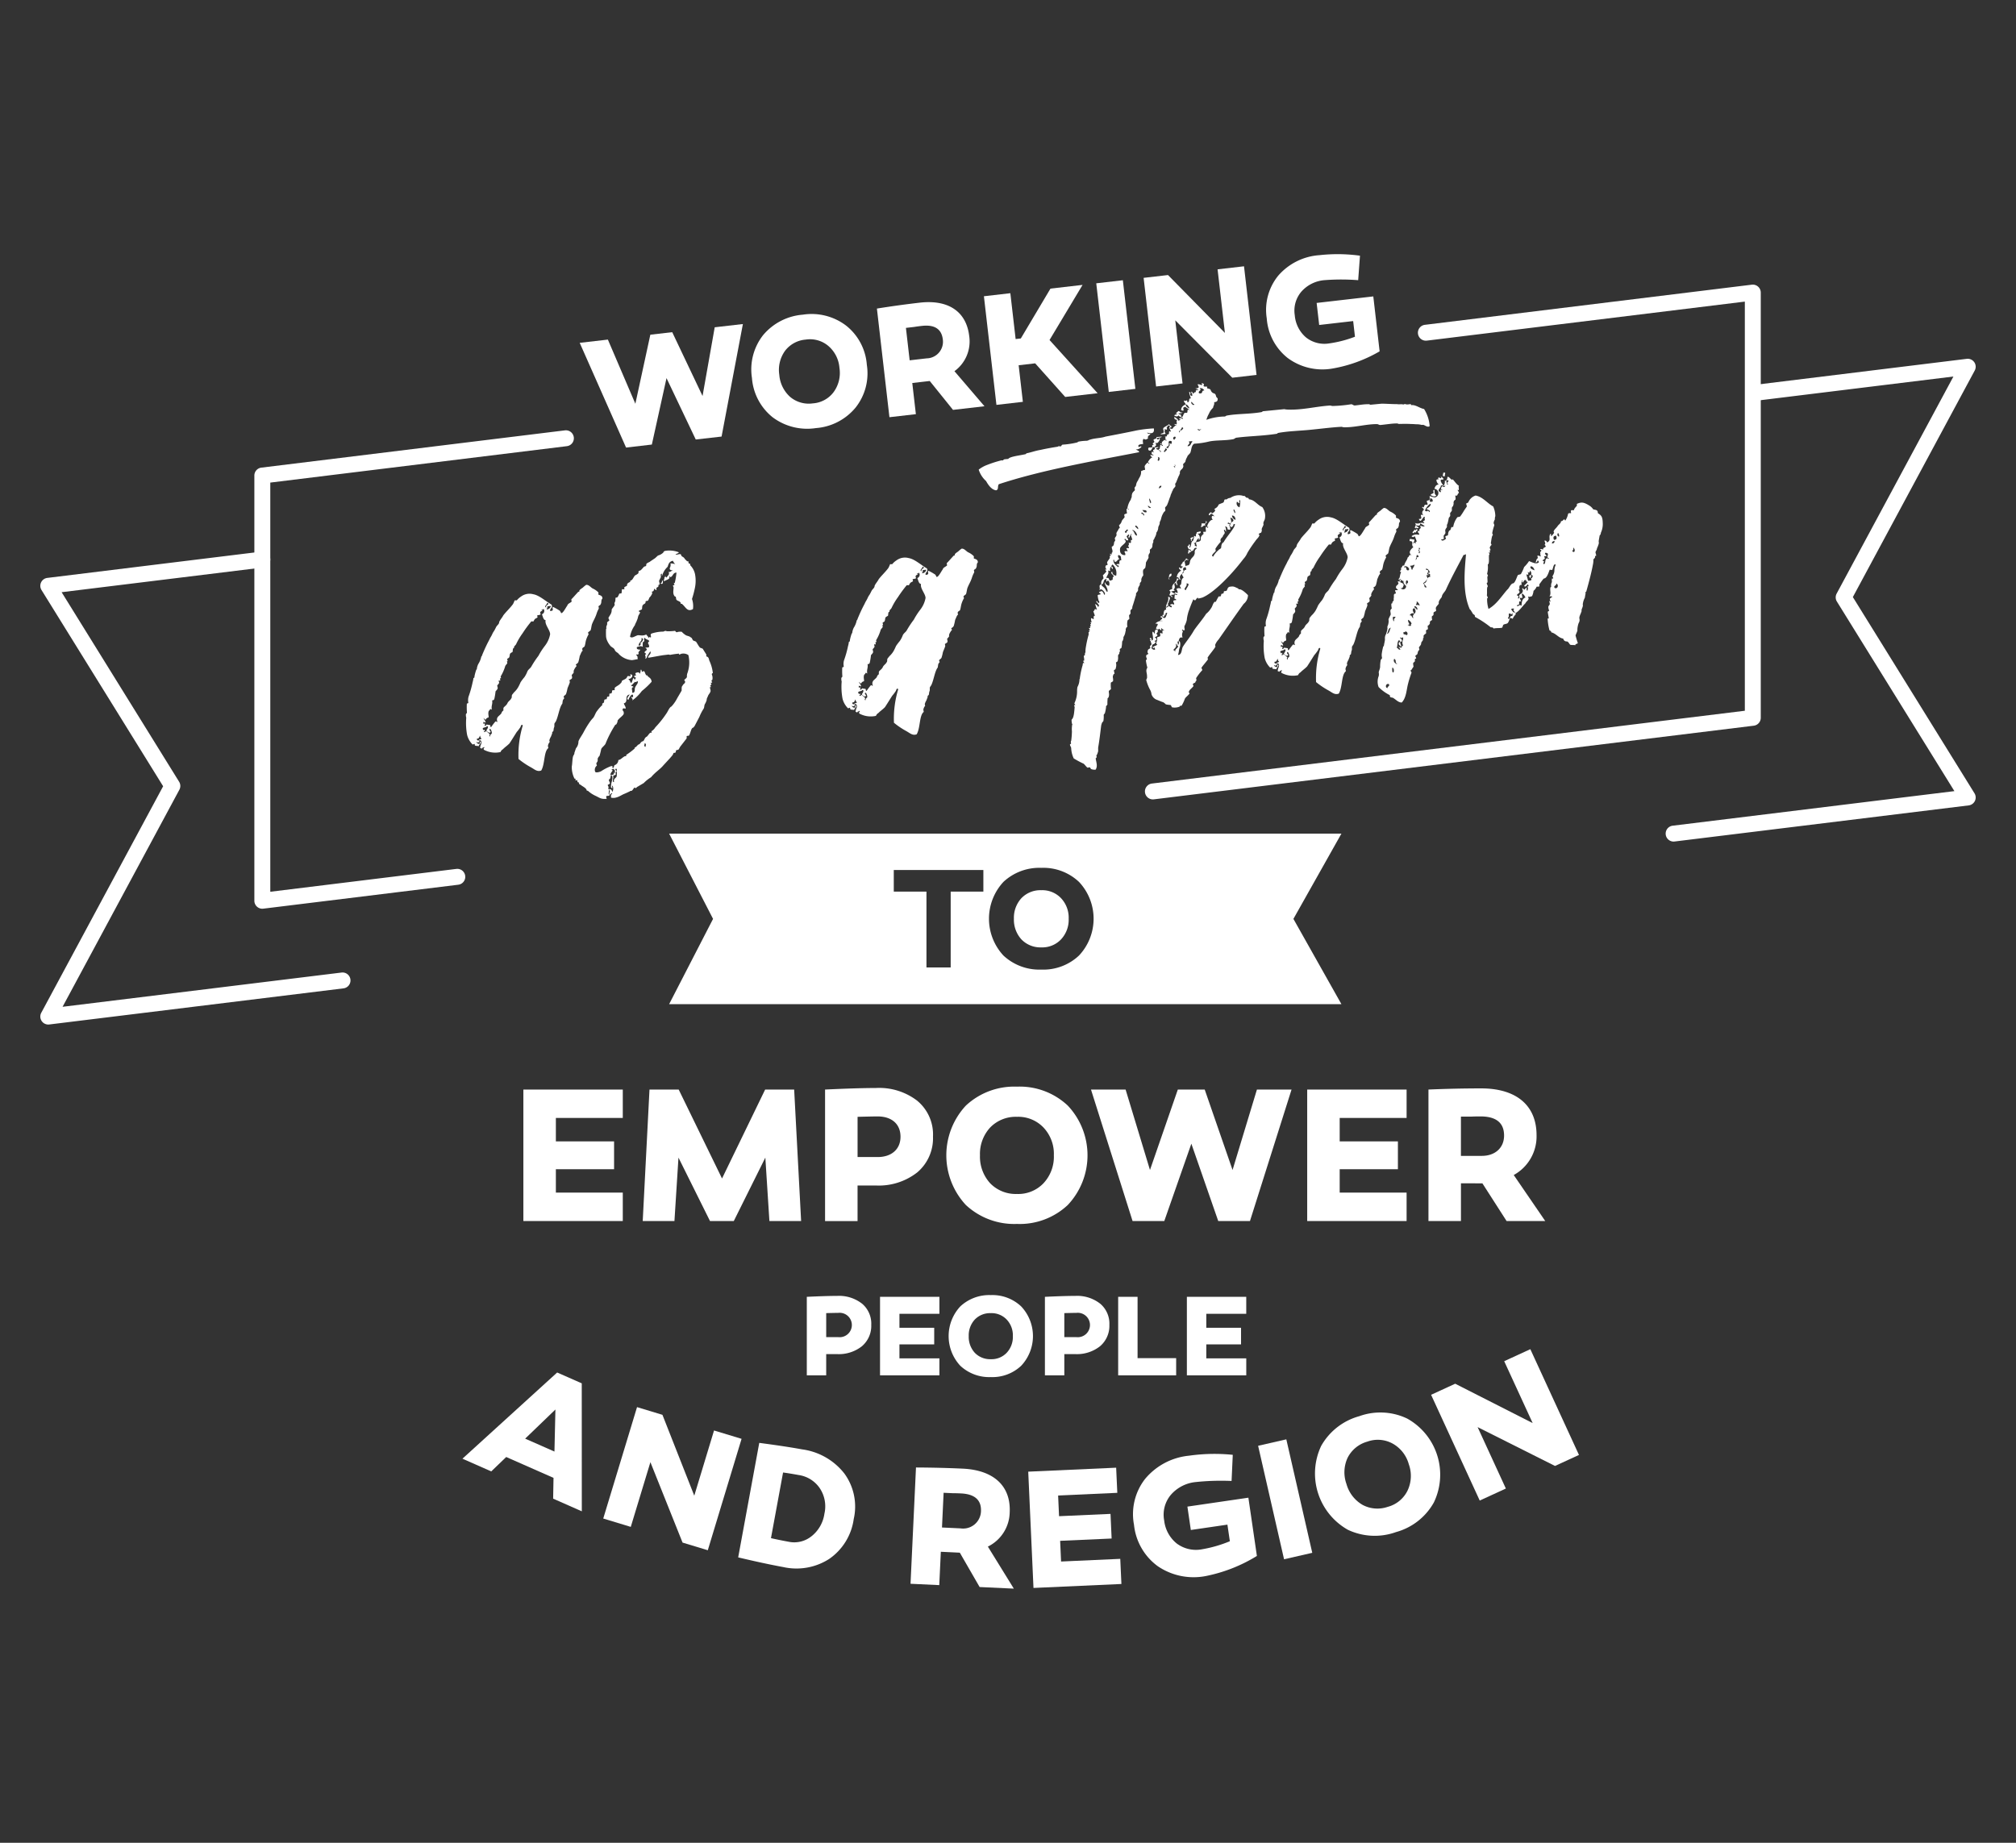 <svg xmlns="http://www.w3.org/2000/svg" xmlns:xlink="http://www.w3.org/1999/xlink" width="350" height="320" viewBox="0 0 350 320">
  <rect x="0" y="0" width="350" height="320" fill="#333333" stroke="none"/>
  <defs>
    <clipPath id="clip-path">
      <rect id="Rectangle_4235" data-name="Rectangle 4235" width="336.003" height="231.729" fill="none"/>
    </clipPath>
    <clipPath id="clip-_00_V2_HOME_UK_devise3vecto">
      <rect width="350" height="320"/>
    </clipPath>
  </defs>
  <g id="_00_V2_HOME_UK_devise3vecto" data-name="00_V2_HOME_UK_devise3vecto" clip-path="url(#clip-_00_V2_HOME_UK_devise3vecto)">
    <g id="Groupe_56087" data-name="Groupe 56087" transform="translate(6.998 44.135)">
      <path id="Tracé_103709" data-name="Tracé 103709" d="M155.6,37.6l-5.076-10.659-2.546,11.538L143.5,39l-8.047-18.186,4.89-.563,4.772,11.143,2.6-11.993,3.8-.438,5.265,11.086,2.112-11.936,4.891-.563-3.7,19.54Z" transform="translate(-41.807 -5.416)" fill="#fff"/>
      <g id="Groupe_56086" data-name="Groupe 56086">
        <g id="Groupe_56085" data-name="Groupe 56085" clip-path="url(#clip-path)">
          <path id="Tracé_103710" data-name="Tracé 103710" d="M187.506,15.16a9.889,9.889,0,0,1,7.5,1.891,9.563,9.563,0,0,1,3.608,6.808,9.559,9.559,0,0,1-1.965,7.45,9.884,9.884,0,0,1-6.872,3.547,10,10,0,0,1-7.526-1.887,9.645,9.645,0,0,1-3.58-6.811,9.647,9.647,0,0,1,1.938-7.447,10,10,0,0,1,6.9-3.55m1.774,15.4a4.916,4.916,0,0,0,3.567-1.957,5.637,5.637,0,0,0,1.012-4.192,5.573,5.573,0,0,0-1.936-3.825A4.917,4.917,0,0,0,188,19.488a5.014,5.014,0,0,0-3.594,1.961,5.67,5.67,0,0,0-.988,4.161,5.743,5.743,0,0,0,1.912,3.856,5.018,5.018,0,0,0,3.946,1.092" transform="translate(-55.121 -4.652)" fill="#fff"/>
          <path id="Tracé_103711" data-name="Tracé 103711" d="M218.17,25.871l-1.94.223.624,5.41-4.591.528L210.09,13.169q3.792-.606,7.439-1.026c4.891-.563,8.089,1.486,8.587,5.813a6.381,6.381,0,0,1-2.565,6.086l5.214,6.089-5.464.63-4.039-5.016Zm.557-4.056a2.884,2.884,0,0,0,2.806-3.274c-.212-1.831-1.437-2.617-3.65-2.362-.273.031-.738.084-1.363.184l-1.394.161.648,5.631Z" transform="translate(-64.846 -3.72)" fill="#fff"/>
          <path id="Tracé_103712" data-name="Tracé 103712" d="M243.722,28.026l-4.59.529L236.959,9.691l4.59-.529.917,7.961.9-.1,5.148-8.66,5.573-.642-5.735,9.571L256.7,26.53l-5.628.648-5.212-5.836-2.869.331Z" transform="translate(-73.139 -2.382)" fill="#fff"/>
          <rect id="Rectangle_4233" data-name="Rectangle 4233" width="4.648" height="18.988" transform="translate(183.324 5.062) rotate(-6.577)" fill="#fff"/>
          <path id="Tracé_103713" data-name="Tracé 103713" d="M296.669,21.91l-4.208.485-9.9-9.962,1.262,10.957-4.591.529L277.065,5.055l4.234-.488,9.879,10.049L289.906,3.576l4.589-.529Z" transform="translate(-85.518 -0.94)" fill="#fff"/>
          <path id="Tracé_103714" data-name="Tracé 103714" d="M327.543,16.876a24.569,24.569,0,0,1-8.345,3.013,10.127,10.127,0,0,1-7.636-1.874,9.642,9.642,0,0,1-3.614-6.864,9.416,9.416,0,0,1,2-7.425A10.4,10.4,0,0,1,317.093.176a28.629,28.629,0,0,1,7.041.089l-.313,4.252a38.334,38.334,0,0,0-5.787-.008,5.994,5.994,0,0,0-4.062,1.986,5.073,5.073,0,0,0-1.161,4.1,5.673,5.673,0,0,0,1.908,3.828,5.119,5.119,0,0,0,4.028,1.082,20.4,20.4,0,0,0,4.517-1.167l-.313-2.719-5.9.68-.441-3.828,9.836-1.133Z" transform="translate(-95.024 0)" fill="#fff"/>
          <path id="Tracé_103715" data-name="Tracé 103715" d="M55.136,127.324a1.383,1.383,0,0,1-1.383-1.383V52.1a1.382,1.382,0,0,1,1.214-1.372l52.7-6.471A1.382,1.382,0,1,1,108.007,47L56.518,53.325v71.053l32.276-3.963a1.383,1.383,0,1,1,.337,2.745L55.3,127.314a1.38,1.38,0,0,1-.169.01" transform="translate(-16.591 -13.658)" fill="#fff"/>
          <path id="Tracé_103716" data-name="Tracé 103716" d="M278.77,97.044a1.383,1.383,0,0,1-.167-2.755l102.94-12.64V10.6L326.36,17.373a1.383,1.383,0,1,1-.337-2.745l56.734-6.966a1.383,1.383,0,0,1,1.551,1.372V82.873a1.383,1.383,0,0,1-1.215,1.372L278.94,97.034a1.411,1.411,0,0,1-.17.01" transform="translate(-85.618 -2.361)" fill="#fff"/>
          <path id="Tracé_103717" data-name="Tracé 103717" d="M1.383,156.835A1.383,1.383,0,0,1,.164,154.8l21.16-39.342L.207,81.379a1.383,1.383,0,0,1,1.008-2.1l37.161-4.563a1.382,1.382,0,1,1,.337,2.744L3.7,81.76l20.4,32.918a1.384,1.384,0,0,1,.043,1.383L3.865,153.755l48.412-5.944a1.383,1.383,0,1,1,.337,2.745l-51.063,6.27a1.382,1.382,0,0,1-.168.01" transform="translate(0 -23.059)" fill="#fff"/>
          <path id="Tracé_103718" data-name="Tracé 103718" d="M409.536,110.116a1.383,1.383,0,0,1-.167-2.755l48.918-6.006-20.4-32.918a1.382,1.382,0,0,1-.042-1.383L458.118,29.36l-33.761,4.145a1.383,1.383,0,1,1-.337-2.745l36.412-4.471a1.382,1.382,0,0,1,1.386,2.027l-21.16,39.342,21.118,34.076a1.383,1.383,0,0,1-1.007,2.1l-51.063,6.27a1.415,1.415,0,0,1-.17.01" transform="translate(-125.98 -8.111)" fill="#fff"/>
          <path id="Tracé_103719" data-name="Tracé 103719" d="M137.055,218.833v4.835H126.949v4.063h11.618v4.935H121.307V209.834h17.259v4.936H126.949v4.063Z" transform="translate(-37.442 -64.767)" fill="#fff"/>
          <path id="Tracé_103720" data-name="Tracé 103720" d="M167.088,232.667h-4.13l-5.473-11.014-.7,11.014h-5.507l1.175-22.833h5.07l7.522,15.446,7.487-15.446h5.037l1.208,22.833h-5.507l-.705-11.014Z" transform="translate(-46.692 -64.767)" fill="#fff"/>
          <path id="Tracé_103721" data-name="Tracé 103721" d="M213.119,211.7a7.586,7.586,0,0,1,2.687,6.178,7.762,7.762,0,0,1-2.72,6.212,10.821,10.821,0,0,1-7.22,2.284H202.71v6.178h-5.641V209.714c3.593-.167,6.515-.268,8.8-.268a10.835,10.835,0,0,1,7.253,2.25m-6.916,9.738c2.384,0,3.961-1.343,3.961-3.526,0-2.25-1.578-3.526-3.961-3.526-.806,0-1.982.034-3.493.067v6.985Z" transform="translate(-60.827 -64.647)" fill="#fff"/>
          <path id="Tracé_103722" data-name="Tracé 103722" d="M239.776,209.105a12.173,12.173,0,0,1,8.831,3.291,12.582,12.582,0,0,1,0,17.259,12.173,12.173,0,0,1-8.831,3.29,12.309,12.309,0,0,1-8.864-3.29,12.674,12.674,0,0,1,0-17.259,12.309,12.309,0,0,1,8.864-3.291m0,18.636a6.047,6.047,0,0,0,4.6-1.847,6.723,6.723,0,0,0,1.813-4.868,6.644,6.644,0,0,0-1.813-4.836,6.049,6.049,0,0,0-4.6-1.847,6.176,6.176,0,0,0-4.634,1.847,6.764,6.764,0,0,0-1.78,4.836,6.845,6.845,0,0,0,1.78,4.868,6.174,6.174,0,0,0,4.634,1.847" transform="translate(-70.226 -64.542)" fill="#fff"/>
          <path id="Tracé_103723" data-name="Tracé 103723" d="M285.941,232.667l-4.667-13.431-4.7,13.431h-5.507l-7.219-22.833h6.01l4.231,13.969,4.835-13.969h4.667l4.835,13.969,4.231-13.969h6.011l-7.22,22.833Z" transform="translate(-81.439 -64.767)" fill="#fff"/>
          <path id="Tracé_103724" data-name="Tracé 103724" d="M333.891,218.833v4.835H323.784v4.063H335.4v4.935H318.143V209.834H335.4v4.936H323.784v4.063Z" transform="translate(-98.197 -64.767)" fill="#fff"/>
          <path id="Tracé_103725" data-name="Tracé 103725" d="M356.619,226.029h-2.384v6.548h-5.641V209.744q4.684-.2,9.167-.2c6.01,0,9.6,2.888,9.6,8.126a7.651,7.651,0,0,1-3.962,6.917l5.473,7.992H362.16l-4.2-6.548Zm1.242-4.768c2.317,0,3.861-1.41,3.861-3.526,0-2.216-1.376-3.324-4.1-3.324-.336,0-.906,0-1.679.034h-1.712v6.816Z" transform="translate(-107.596 -64.677)" fill="#fff"/>
          <path id="Tracé_103726" data-name="Tracé 103726" d="M111.007,298.08l-5-2.207,16.444-14.967,4.269,1.882.01,22.224-4.977-2.2.065-3.609-8.213-3.622Zm5.887-5.688,5.086,2.243.167-7.3Z" transform="translate(-32.719 -86.704)" fill="#fff"/>
          <path id="Tracé_103727" data-name="Tracé 103727" d="M159.516,314.456l-4.381-1.329-5.583-13.964L146.144,310.4l-4.779-1.451,5.867-19.346,4.41,1.337,5.527,14.042L160.6,293.66l4.78,1.45Z" transform="translate(-43.633 -89.389)" fill="#fff"/>
          <path id="Tracé_103728" data-name="Tracé 103728" d="M193.684,303.9a9.725,9.725,0,0,1,1.627,7.918,10.079,10.079,0,0,1-4.267,6.924,10.517,10.517,0,0,1-7.939,1.412c-2.369-.436-4.985-1.008-7.852-1.687l3.659-19.884c2.922.386,5.394.751,7.441,1.128a11.183,11.183,0,0,1,7.331,4.19m-5.727,10.918a6.081,6.081,0,0,0,2.266-3.936,5.674,5.674,0,0,0-.792-4.408,5.37,5.37,0,0,0-3.686-2.311c-1.2-.221-2.081-.353-2.7-.437l-2.1,11.4c.667.153,1.715.376,3.089.629a4.75,4.75,0,0,0,3.922-.941" transform="translate(-54.094 -92.16)" fill="#fff"/>
          <path id="Tracé_103729" data-name="Tracé 103729" d="M225.9,319.5l-2.109-.1-.271,5.791-4.989-.234.947-20.193q4.15.017,8.115.2c5.316.249,8.374,2.952,8.156,7.585a6.774,6.774,0,0,1-3.791,5.952l4.509,7.3-5.939-.279-3.44-5.964Zm1.3-4.165a3.1,3.1,0,0,0,3.561-2.958c.092-1.96-1.079-3-3.485-3.11-.3-.014-.8-.037-1.486-.04l-1.515-.071-.283,6.029Z" transform="translate(-67.451 -94.067)" fill="#fff"/>
          <path id="Tracé_103730" data-name="Tracé 103730" d="M262.374,312.841l.193,4.277-8.938.4.162,3.593,10.275-.464.2,4.365L249,325.7l-.911-20.193,15.264-.689.2,4.365-10.275.464.162,3.593Z" transform="translate(-76.574 -94.086)" fill="#fff"/>
          <path id="Tracé_103731" data-name="Tracé 103731" d="M295.921,319.073a26.927,26.927,0,0,1-8.921,3.5,11.048,11.048,0,0,1-8.3-1.728,10.187,10.187,0,0,1-4.114-7.179,9.944,9.944,0,0,1,1.928-7.973,11.34,11.34,0,0,1,7.611-4.028,31.437,31.437,0,0,1,7.608-.152l-.207,4.537a42.109,42.109,0,0,0-6.25.193,6.545,6.545,0,0,0-4.326,2.256,5.364,5.364,0,0,0-1.128,4.4,5.989,5.989,0,0,0,2.178,4.008,5.576,5.576,0,0,0,4.384,1.011,22.419,22.419,0,0,0,4.842-1.4l-.422-2.883-6.353.931-.594-4.06,10.587-1.549Z" transform="translate(-84.708 -93.015)" fill="#fff"/>
          <rect id="Rectangle_4234" data-name="Rectangle 4234" width="5.023" height="20.214" transform="translate(211.425 206.929) rotate(-12.875)" fill="#fff"/>
          <path id="Tracé_103732" data-name="Tracé 103732" d="M327.741,291.6a10.782,10.782,0,0,1,8.335.408,11.142,11.142,0,0,1,4.631,14.564,10.783,10.783,0,0,1-6.569,5.146,10.9,10.9,0,0,1-8.363-.4,11.222,11.222,0,0,1-4.631-14.564,10.9,10.9,0,0,1,6.6-5.155m5,15.726a5.352,5.352,0,0,0,3.386-2.793,5.95,5.95,0,0,0,.224-4.6,5.884,5.884,0,0,0-2.828-3.594,5.359,5.359,0,0,0-4.377-.324,5.471,5.471,0,0,0-3.415,2.8,5.987,5.987,0,0,0-.2,4.558,6.059,6.059,0,0,0,2.808,3.631,5.469,5.469,0,0,0,4.406.315" transform="translate(-98.77 -89.806)" fill="#fff"/>
          <path id="Tracé_103733" data-name="Tracé 103733" d="M374.928,293.413l-4.159,1.912-13.438-6.744,4.905,10.667-4.537,2.086-8.443-18.363,4.185-1.925,13.449,6.837-4.942-10.748,4.537-2.085Z" transform="translate(-107.8 -84.896)" fill="#fff"/>
          <path id="Tracé_103734" data-name="Tracé 103734" d="M202.074,263.009a4.531,4.531,0,0,1,1.6,3.69,4.636,4.636,0,0,1-1.624,3.71,6.462,6.462,0,0,1-4.312,1.364h-1.885v3.69h-3.369V261.826c2.146-.1,3.891-.16,5.254-.16a6.476,6.476,0,0,1,4.332,1.343m-4.131,5.816a2.12,2.12,0,1,0,0-4.211c-.481,0-1.183.02-2.086.04v4.171Z" transform="translate(-59.413 -80.765)" fill="#fff"/>
          <path id="Tracé_103735" data-name="Tracé 103735" d="M220.279,267.272v2.888h-6.036v2.426h6.939v2.948H210.874V261.9h10.308v2.947h-6.939v2.427Z" transform="translate(-65.088 -80.837)" fill="#fff"/>
          <path id="Tracé_103736" data-name="Tracé 103736" d="M235.42,261.462a7.273,7.273,0,0,1,5.274,1.965,7.517,7.517,0,0,1,0,10.308,7.274,7.274,0,0,1-5.274,1.965,7.354,7.354,0,0,1-5.294-1.965,7.57,7.57,0,0,1,0-10.308,7.353,7.353,0,0,1,5.294-1.965m0,11.131a3.611,3.611,0,0,0,2.747-1.1,4.015,4.015,0,0,0,1.083-2.908,3.967,3.967,0,0,0-1.083-2.888,3.613,3.613,0,0,0-2.747-1.1,3.686,3.686,0,0,0-2.767,1.1,4.036,4.036,0,0,0-1.063,2.888,4.085,4.085,0,0,0,1.063,2.908,3.684,3.684,0,0,0,2.767,1.1" transform="translate(-70.405 -80.702)" fill="#fff"/>
          <path id="Tracé_103737" data-name="Tracé 103737" d="M261.871,263.009a4.531,4.531,0,0,1,1.6,3.69,4.634,4.634,0,0,1-1.625,3.71,6.458,6.458,0,0,1-4.311,1.364h-1.885v3.69h-3.369V261.826c2.146-.1,3.891-.16,5.254-.16a6.476,6.476,0,0,1,4.332,1.343m-4.131,5.816a2.12,2.12,0,1,0,0-4.211c-.482,0-1.184.02-2.086.04v4.171Z" transform="translate(-77.87 -80.765)" fill="#fff"/>
          <path id="Tracé_103738" data-name="Tracé 103738" d="M270.673,275.534V261.9h3.369v10.649h6.7v2.988Z" transform="translate(-83.545 -80.837)" fill="#fff"/>
          <path id="Tracé_103739" data-name="Tracé 103739" d="M297.333,267.272v2.888H291.3v2.426h6.939v2.948H287.928V261.9h10.308v2.947H291.3v2.427Z" transform="translate(-88.871 -80.837)" fill="#fff"/>
          <path id="Tracé_103740" data-name="Tracé 103740" d="M109.421,110.045c.006.068-.411-.028-.216-.115,0,0,.534-.12.318-.235-.074-.062-.148-.123-.18-.46-.183.221-.15.56-.562.532-.035.344.167.324.438.3-.028.412-.3.438-.521.254-.042.277.814.672.54-.052.621.077-.218.566-.124.83-.149-.122-.614-.008-.7-.2l-.02-.2c-.141-.055-.324.168-.405.039a3.572,3.572,0,0,1-.906-1.618,11.269,11.269,0,0,1-.152-2.985,1.807,1.807,0,0,1-.058-.607.505.505,0,0,1,.183-.223,12.162,12.162,0,0,1-.021-1.634s.27-.027.257-.162a2.309,2.309,0,0,1,.037-1.026,18.6,18.6,0,0,0,.711-2.523,3.648,3.648,0,0,0,.137-.7c.062-.073.2-.019.177-.289a7.838,7.838,0,0,1,.3-1.12c-.012-.135.136-.012.116-.216a2.6,2.6,0,0,1,.259-.843,3.658,3.658,0,0,0,.5-1.208c-.006-.067.183-.221.17-.357.334-.782.667-1.564,1.13-2.427.115-.216.17-.357.286-.574a4.658,4.658,0,0,0,.347-.646,2.84,2.84,0,0,1,.292-.505c.177-.29.232-.431.347-.647.109-.283.5-.525.536-.8-.026-.27.59-.944.7-1.227.42-.586,1.173-1.271,1.715-2.006a4.838,4.838,0,0,0,.279-.642c.135-.012.411.03.405-.038a3.04,3.04,0,0,1,.691-.613,2.469,2.469,0,0,1,2.142-.41c1.039.172,2.163,1.222,3.174,1.806.268.657-.353.58-.234,1.114.811-.077.232-.431.476-.728a9.183,9.183,0,0,1,1.226.7c.006.066.242.385.174.392.344.035.738-.821,1.1-1.334.1-.35.44-.382.752-.686-.006-.067-.1-.331-.039-.406.312-.3.678-.747,1.173-1.271.129-.08.209.048.189-.155s.435-.45.624-.6a4.641,4.641,0,0,1,.569-.464c.473-.046.8.469,1.152.639a3.222,3.222,0,0,1,.95.657c.074.062-.028.413.039.406.216.115.695.138.679.684-.312.3-.076.621-.314.984.013.135-.318.236-.373.377.006.067.094.263.039.405a4.7,4.7,0,0,0-.388.924c-.266.776-.51,1.072-.783,1.78-.1.351-.131.762-.24,1.045-.062.075-.319.235-.44.383.013.135.167.325.039.405a4.783,4.783,0,0,0-.389.924c-.1.351-.131.763-.239,1.045-.055.142-.386.242-.373.377-.129.08.032.338.039.405-.2.088-.353.58-.523.937a8.7,8.7,0,0,1-.24,1.045.863.863,0,0,1-.44.384c.006.068.235.319.039.405-.062.074-.421.586-.4.788-.062.075.012.135.019.2a2.331,2.331,0,0,1-.366.445c.019.2.106.4.052.541.012.135-.379.309-.44.384.007.067.106.4.039.405-.048.209-.218.566-.382.991a7.233,7.233,0,0,1-.247.978c-.055.142-.312.3-.373.377-.129.081.106.4.039.405a.969.969,0,0,0-.238.364l-.082.553c-.489.592-.683,2.112-1.078,2.968.006.067-.3.438-.292.5-.035.345.039.406-.071.689-.061.073-.076.621-.144.628-.189.155-.189.155-.17.357l-.218.566a2.773,2.773,0,0,0-.279.639c.007.068.1.332.033.338a1.326,1.326,0,0,0-.279.642c.014.135.107.4.039.405-.758.617-.55,2.779-1.2,3.865-.724.274-1.181-.227-1.828-.574a13.829,13.829,0,0,1-2.116-1.432,17.607,17.607,0,0,1,.736-5.8c-.167-.325-.337.033-.385.241a7.558,7.558,0,0,1-.665.883c-.415.654-.767,1.233-1.243,1.96-.434.451-.758.619-1.193,1.07-.135.013-.373.376-.366.445a4.148,4.148,0,0,1-2.9-.4c-.087-.2-.026-.271.1-.351-.093-.264-.135.012-.406.039-.041.277-.135.013-.337.033,0-.682.462-.862.073-1.37m.587-1.693c-.013-.135.115-.216.135-.013.08.129-.122.148-.122.148-.035.344.337-.032.405-.039-.068.007.592.489.606.625a.186.186,0,0,0,.033.337.549.549,0,0,1,.292-.505c.1-.351-.319-1.2-.4-.643.087.2.371.3.046.473a.775.775,0,0,1-.586-.421c.129-.08.536-.8.07-.688-.041.276-1.148.111-.475.727m9.849-20.175c-.189.155-.466.113-.595.193-.062.075.1.333.033.339-.122.148-.393.174-.447.316-.129.08-.176.29-.237.364s-.344-.035-.405.039a21.141,21.141,0,0,0-1.506,2.054,11.269,11.269,0,0,0-1.114,1.88c-.054.142-.372.377-.359.512.026.27-.129.081-.176.29-.055.142-.035.344-.083.554a2.142,2.142,0,0,0-.386.241c-.122.148-.1.418-.151.56-.048.209-.115.216-.373.377-.055.141.106.4.038.406.007.068-.067.007-.067.007-.061.073.033.337.033.337-.055.141-.306.37-.36.511a7.47,7.47,0,0,1-.783,1.781c-.061.074.094.263.033.337l-.135.013c-.062.074.026.27.033.338-.055.141-.27.026-.27.026-.055.142.1.331.045.473a1.586,1.586,0,0,1-.3.371c-.055.142.106.4.052.541.014.135-.3.438-.359.511a11.306,11.306,0,0,1-.214,1.316.33.33,0,0,1-.385.243c.132.669-.186.9-.047,1.641-.438-.3-.2.019-.527.187-.218.566.1,1.081-.091,1.168-.6.127-.273.708-.811.077.033.337.309.38.348.785-.27.026-.445-.366-.386.242.453-.249.235.318.167.324a.312.312,0,0,0,.386-.241c.007.067.554.082.627.144s-.035.344.168.324a11.416,11.416,0,0,1,.726-.955c.257-.162.162.256.406-.039-.122.148-.181-.46-.059-.608.048-.209.433-.451.678-.747.054-.142.163-.424.359-.511.055-.142-.039-.406.083-.554.184-.221.509-.389.672-.815.177-.29.562-.531.61-.74.189-.155.022-.48.205-.7l.3-.37a3.841,3.841,0,0,0,.672-.815,8.005,8.005,0,0,0,.456-.929,8.642,8.642,0,0,1,.665-.883,4.591,4.591,0,0,0,.517-1c.169-.356.494-.525.671-.814a16.111,16.111,0,0,1,1.249-1.894,12.2,12.2,0,0,1,1.128-1.744,4.672,4.672,0,0,0,.9-2c0-.748-.98-1.677-.782-2.447-.411-.028-.47-.637-.644-1.028a.6.6,0,0,0,.247-.978c.032.337-.277-.042-.318.235l.2-.02c-.042.277-.662.2-.334.783m.977-1.186c-.317-.446.833-.557.124-.83.093.265-.684.68-.124.83m.791-.281-.608.059a1.021,1.021,0,0,1-.151.56.78.78,0,0,0,.758-.619" transform="translate(-32.983 -25.634)" fill="#fff"/>
          <path id="Tracé_103741" data-name="Tracé 103741" d="M141.087,82.62c.068-.006.338-.033.332-.1a2.394,2.394,0,0,0,.286-.573c.061-.075.405-.039.4-.107a5.967,5.967,0,0,0,.071-.689c.067-.006.418.1.466-.113,0,0-.147-.122-.08-.128.048-.21.386-.243.508-.391-.007-.066-.026-.27.1-.351.054-.142.257-.161.447-.316.061-.073-.087-.2.115-.215.331-.1.482-.66.733-.888a2.03,2.03,0,0,0,.514-.323c.129-.08.042-.276.1-.418.2-.088.33-.1.453-.248.189-.155.244-.3.373-.377-.012-.135.386-.241.454-.248.055-.141.028-.411.1-.418.25-.23.521-.255.643-.4l.832-.557.5-.458a2.064,2.064,0,0,0,.906-.5c.061-.075.048-.209.312-.3a4.439,4.439,0,0,1,2.41.245c-.055.142-.318.236-.581.329.154.189.54-.053.816-.01.2-.02.093.263.31.379.222.183.283.109.524.495l.377.372.2-.019c.006.067.046.473.107.4l.135-.012c.073.061.1.331.1.331a3.066,3.066,0,0,1,.845,1.69,6.163,6.163,0,0,1-.055,2.255,17.987,17.987,0,0,1-.5,1.89,3.845,3.845,0,0,1,.169,1.756c-.968.57-1.262-.356-1.854-.844-.087-.2-.2.086-.29-.177l-.013-.135c-.229-.251-.573-.286-.653-.415-.142-.054-.106-.4-.194-.594-.068.007-.135.012-.216-.115-.316-.447-.158-.94-.143-1.487-.006-.067-.168-.324-.1-.33a.7.7,0,0,1,.264-.095c-.007-.067-.169-.324-.1-.33l.135-.014a11.577,11.577,0,0,0,.3-1.8c-.615-.009-.617.673-1.016.779-.068.006-.277-.041-.167-.324-.177.29.045.471-.083.553-.183.222-.453.247-.907.5-.093-.263.165-.424.064-.756.155.189.129-.081.122-.149.2-.019.059.608.472-.046a.51.51,0,0,0,.138-.694c.418.1.2-.087.73-.207-.216-.115-.548-.016-.519-.427a1.22,1.22,0,0,0,.125-.832,4.774,4.774,0,0,1,.83.126,1.39,1.39,0,0,1-.4-.576c-.669.133-.765.552-.922,1.045a3.316,3.316,0,0,0-.944,1.522c-.209-.048.054-.142-.1-.331-.263.093-.1.351-.144.627l-.286.574c-.055.142.106.4.065.675-.061.073-.588.261-.19.155.107.4-.453.247-.346.646s-.344-.035-.344-.035c-.087-.2-.022.479-.366.444-.2.087.093.264-.09.486a1.826,1.826,0,0,1-.42.586,2.99,2.99,0,0,1-.225.5c-.061.075-.4.107-.4.107-.06.073-.035.344-.1.35-.054.142-.324.168-.44.384-.122.147-.083.552-.138.694-.257.162-.46.181-.582.33l.29.176a.51.51,0,0,0-.109.283c-.312.3-.266.776-.443,1.066-.1.35-.286.573-.388.923a4.679,4.679,0,0,0-.83,1.99c.37.3.743-.072,1.337-.265.406-.039.9.185,1.486-.143.093.263.3.244.4.643.055-.141.176-.29.331-.1.264-.093-.187-.527.205-.7a6.569,6.569,0,0,1,2.013-.331c.135-.012.258-.161.332-.1.2-.087.209.048.277.041a10.03,10.03,0,0,0,1.358-.063c.128-.08.155.19.364.238a1.839,1.839,0,0,1,.879-.084,3.064,3.064,0,0,0,.74.61c.216.115.628.143.857.394.209.048.161.257.39.508.074.06.351.1.5.225.154.189.409.709.637.96.007.068.357.171.5.225l.645,1.029c.006.066-.041.276.033.337.351.1.371.3.477.7a6.9,6.9,0,0,1,.619,2.19.2.2,0,0,0-.183.222,1.521,1.521,0,0,1,.091.946l-.129.08c-.062.075.1.331.106.4l-.27.027c.007.067.236.318.1.331l-.129.08c-.061.075.1.332.1.332l-.2.019c.033.338.194.6.078.81-.048.21-.36.512-.408.722-.055.141-.286.572-.212.633a2.758,2.758,0,0,1-.333.783c-.116.215-.083.554-.2.769a7.84,7.84,0,0,0-.747,1.436l-.863,1.651c-.136.012.012.135-.251.229-.33.1-.395.856-.686,1.362-.062.074-.337.033-.4.106-.055.142.026.27-.028.412l-1.031,1.327c-.183.221-.231.431-.353.579-.062.073-.467.113-.46.18s-.035.344-.1.351c.006.068-.27.026-.331.1-.1.351-.231.431-.6.875l-1.173,1.272c-.549.667-1.388,1.157-2.12,2.046a6.473,6.473,0,0,0-1.266,1.009l-1.1.651c-.068.006-.122.149-.318.235,0,0-.215-.115-.148-.122-.2.088-.237.365-.555.6a.345.345,0,0,0-.332.1c-.068.007-.325.167-.981.436-.46.18-1.347.879-2.258.626.055-.142-.119-.534.212-.634-.1-.331-.264.093-.4.106-.157.493-.9-.117-.542.735-1.014.1-1.175-.16-2.032-.554a5.09,5.09,0,0,1-1.24-.835c-.006-.067-.2.087-.215-.115-.1-.33-.532-.563-.9-.8-.08-.129-.216-.115-.363-.238-.075-.061-.107-.4-.169-.324l-.068.006c-.141-.055-.107-.4-.174-.393a1.544,1.544,0,0,0-.263.095c-.007-.068.035-.345-.033-.338l-.135.012a4.466,4.466,0,0,1-.479-2.135c.1-.418.079-1.3.236-1.8.115-.216.238-.364.218-.567l.266-.776a1.81,1.81,0,0,0,.436-1.133c-.026-.27.639-1.152.924-1.726a17.255,17.255,0,0,1,1.06-1.738,5.031,5.031,0,0,1,.55-.666c.306-.371.395-.857.7-1.227a7,7,0,0,1,.922-1.043c.061-.075-.148-.122.042-.277.067-.007.257-.161.25-.23s.028-.412.1-.418c-.006-.067.338-.033.331-.1a1.132,1.132,0,0,0,.1-.351c.123-.148.339-.032.332-.1.062-.074.029-.412.09-.485s.277.04.33-.1c.129-.08.1-.418.1-.418.19-.155.338-.032.467-.113-.006-.068-.032-.338.028-.412.312-.3.778-.417,1.138-.928.068-.006.048-.209.048-.209.25-.23.521-.256.771-.483.068-.007.177-.29.239-.364.189-.155.707.273.446-.315.743-.072.288.859-.333.783a1.1,1.1,0,0,1,.4.574c.329.581.4-1.47.711-.409a.867.867,0,0,0,.231-.431c-.062.073-.351-.1-.3-.245,0,0,.527-.187.317-.236s-.08-.128-.093-.263c.324-.169.662-.2.762.13a1.971,1.971,0,0,0,.138-.694c.189-.155.168.324.235.318.075.061.326-.168.332-.1.222.183.181.46.409.71.081.129.2-.086.216.115.235.319.647.346.712,1.023a13.121,13.121,0,0,1-1.687,1.594,7.694,7.694,0,0,1-1.681,1.662c.171-.357-.019-.2-.2-.662.29.176.419.1.312-.3-.168-.324-.758.619-.739.821-.547-.015.009-.613.186-.9-1.007.165-.147,1.309-1.011,1.53.026.27.4.642.294.926,0,0-.419-.1-.48-.023.129-.081-.109.283-.048.209-.055.141.29.176.207.73-.17.357-.624.6-.99,1.049-.129.081-.028.413-.218.567.026.27-.257.161-.366.444a19.061,19.061,0,0,0-1.6,3.155c-.238.363-.623.6-.733.888a12.011,12.011,0,0,1-.294,1.187,1.081,1.081,0,0,0-.3.438c-.061.075.019.2-.028.412.014.136-.238.364-.225.5.007.068.094.264.1.331a.914.914,0,0,0-.308,1.052c.094.263.823.057,1.081-.1a8.733,8.733,0,0,1,1.623-.838c.466-.113.283.109.3.312.406-.039.163-.425.428-.519a.963.963,0,0,0,.6-.876c.405-.039.643-.4,1.1-.651.068-.007.337-.033.263-.095.068-.006-.013-.135-.013-.135a11.838,11.838,0,0,0,1.463-1.1c.067-.006-.081-.129.115-.216.324-.167.366-.445.7-.544.2-.088.231-.432.7-.545.19-.155.218-.567.543-.735.2-.086.306-.369.617-.672.062-.075.27-.026.331-.1a.665.665,0,0,1-.087-.2,1.828,1.828,0,0,0,.684-.678,17.31,17.31,0,0,0,1.946-2.438c.183-.223.51-1.072.842-1.172a6.246,6.246,0,0,0,1.018-1.462l.76-1.3c.036-.344-.065-.675.187-.9.109-.283.378-.309.42-.586.068-.006-.1-.331-.167-.324.115-.217.575-.4.474-.729-.006-.068.042-.277.035-.344a5.549,5.549,0,0,0,.227-3.295,1.544,1.544,0,0,0-1.248-.221s-.324.168-.4.106c0,0,.055-.142-.012-.135a14.9,14.9,0,0,0-1.547.218c-.216-.115-.344-.035-.886.017-.608.059-1.81.311-2.885.483-.045-.473.624-.606.369-1.127l-.476.727c-.115.216-.089.486-.42.587.177-.29.028-.412,0-.683-.007-.066.189-.154.189-.154a.951.951,0,0,0-.3-.245c.028-.411.785-.348.118-.9a1.105,1.105,0,0,0,.676-.064c.076-.622-.464-.57.037-1.027-.168-.325-.567-.218-.807-.6-.252.227.125.6-.205.7-.135.013-.165.424-.118.9-.222-.184-.493-.158-1.02.03-.156.493.519.428.519.428.216.115-.44.383-.205.7-.109.283-.263.093-.459.181.315.447.222.183.281.791-.27.026-.736.14-1.007.166a3.537,3.537,0,0,1-2.286-1.076c-.087-.2-.579-.353-.68-.684a.891.891,0,0,0-.235-.318l-.438-.3a3.729,3.729,0,0,1-.639-.961,2.462,2.462,0,0,1-.207-.73,13.042,13.042,0,0,1,0-1.364c-.006-.067.135-.013.055-.142-.1-.33.218-.566.125-.83-.026-.27.3-.371.366-.443.048-.21-.167-.326-.12-.535l.353-.579a1.566,1.566,0,0,0,.2-.7c-.093-.265.611-.742.511-1.072-.074-.062-.019-.2.035-.345.122-.148.083-.553.131-.763m-1.157,33.246c.338-.033.487.089.593.488a1.158,1.158,0,0,0,.03-1.094c-.135.014-.048.209-.028.412-.337.033-.235-.318-.2-.663-.02-.2.375-1.058.126-1.511-.405.039-.169.357-.3.438.013.135-.183.223-.245.3.02.2.181.459.194.594s-.318.235-.379.31c.019.2.321.515.045.473.4.643-.159,1.175.32,1.2-.074-.06-.08-.129-.1-.33.2-.088.028-.412-.059-.608m1.045-3.3c.007.067-.216-.115-.162-.257-.2.086-.473.046-.386.241.474-.046-.427.519-.185.9.067-.007.263-.093.4-.106.067-.007.257-.162.109-.283-.357-.17.141.054.2-.021Zm.318-.236c-.548-.015-.115.216-.028.411-.041.277-.447.317-.1.42.074.06-.238.363-.515.322.174.392-.294,1.187.178,1.141-.193-.595.409-.72.45-1a6.813,6.813,0,0,0,.011-1.3m2.68-13.212c.622.076.347-.647.523-.937.163-.424.55-.667.442-1.065-.331.1-.318.235-.466.113-.068.006-.495.525-.563.531a.247.247,0,0,1-.2.088s-.007-.068.068-.006c.087.2.277.041.438.3-.541.052-.144.627-.247.978m1.415-8.658c.263-.093.813-.76.191-.837.194.595-.482.66-.485,1.343.333-.1.454-.25.293-.506m.728,17.452c.087.2-.225.5.194.595-.026-.27.218-.566-.194-.595m2.988-27.7c-.479-.021.115-.215.035-.344.064-.756.377.373-.035.344" transform="translate(-41.2 -22.97)" fill="#fff"/>
          <path id="Tracé_103742" data-name="Tracé 103742" d="M203.7,100.952c.006.068-.412-.028-.216-.115,0,0,.534-.12.318-.236-.074-.061-.149-.122-.181-.459-.183.221-.15.56-.562.532-.035.344.167.324.438.3-.029.411-.3.438-.521.254-.041.277.814.672.541-.052.62.077-.218.566-.125.83-.148-.122-.614-.008-.7-.2l-.019-.2c-.142-.056-.325.167-.406.039a3.583,3.583,0,0,1-.906-1.618,11.243,11.243,0,0,1-.151-2.985,1.8,1.8,0,0,1-.059-.607.509.509,0,0,1,.183-.223,12.04,12.04,0,0,1-.021-1.634s.27-.027.257-.162a2.31,2.31,0,0,1,.037-1.026,18.4,18.4,0,0,0,.711-2.523,3.674,3.674,0,0,0,.138-.7c.062-.073.2-.019.176-.289a7.838,7.838,0,0,1,.3-1.12c-.012-.135.136-.013.116-.216a2.629,2.629,0,0,1,.259-.843,3.637,3.637,0,0,0,.5-1.208c-.006-.067.184-.221.171-.357.333-.781.666-1.564,1.13-2.426.115-.216.169-.357.285-.574a4.556,4.556,0,0,0,.347-.647,2.876,2.876,0,0,1,.292-.5c.177-.29.232-.431.347-.648.109-.283.495-.525.536-.8-.026-.27.591-.943.7-1.226.42-.586,1.173-1.272,1.715-2.006a4.927,4.927,0,0,0,.28-.642c.135-.012.411.029.405-.039a3.009,3.009,0,0,1,.691-.612,2.47,2.47,0,0,1,2.141-.411c1.039.173,2.163,1.223,3.174,1.807.268.657-.353.58-.233,1.114.81-.078.231-.431.476-.728a9.1,9.1,0,0,1,1.226.7c.007.066.242.385.174.392.344.035.739-.821,1.1-1.334.1-.35.44-.382.752-.686-.006-.067-.1-.331-.039-.406.312-.3.678-.747,1.173-1.271.129-.08.209.048.19-.155s.434-.451.624-.606a4.644,4.644,0,0,1,.568-.463c.473-.046.8.469,1.152.639a3.223,3.223,0,0,1,.95.657c.074.062-.028.412.039.406.216.115.695.137.679.684-.311.3-.076.621-.314.984.014.135-.318.236-.373.377.007.067.094.263.039.405a4.67,4.67,0,0,0-.389.924c-.266.776-.51,1.072-.782,1.78-.1.351-.132.762-.241,1.046-.062.074-.318.235-.44.383.013.135.167.325.039.405a4.754,4.754,0,0,0-.389.924c-.1.351-.131.763-.239,1.045-.055.142-.386.242-.373.377-.129.08.032.338.039.405-.2.088-.353.58-.523.937a8.687,8.687,0,0,1-.24,1.045.864.864,0,0,1-.44.384c.007.067.236.319.039.405-.061.074-.421.586-.4.788-.062.075.012.135.019.2a2.3,2.3,0,0,1-.366.445c.019.2.106.4.053.541.012.135-.38.309-.441.383.007.067.107.4.039.405-.048.209-.218.566-.382.991a7.243,7.243,0,0,1-.246.978c-.055.142-.312.3-.373.377-.129.08.106.4.039.405a.969.969,0,0,0-.238.364l-.083.553c-.488.592-.682,2.111-1.077,2.968.006.067-.3.438-.292.5-.035.345.039.406-.07.689-.062.074-.076.622-.144.628-.189.155-.189.155-.17.357l-.217.567a2.735,2.735,0,0,0-.28.639c.007.068.1.332.033.338a1.311,1.311,0,0,0-.279.641c.013.135.106.4.039.405-.759.618-.55,2.78-1.2,3.865-.723.275-1.181-.227-1.827-.574a13.74,13.74,0,0,1-2.116-1.432,17.608,17.608,0,0,1,.736-5.8c-.167-.325-.337.032-.385.241a7.555,7.555,0,0,1-.665.883c-.415.653-.767,1.233-1.242,1.959-.434.452-.759.62-1.193,1.071-.135.013-.373.376-.366.445a4.156,4.156,0,0,1-2.9-.4c-.087-.2-.026-.271.1-.352-.093-.263-.135.013-.405.039-.041.277-.135.013-.337.032,0-.682.462-.862.073-1.37m.586-1.693c-.012-.136.115-.216.135-.014.081.129-.122.149-.122.149-.035.344.337-.033.405-.039-.068.006.592.488.606.625a.185.185,0,0,0,.033.336.549.549,0,0,1,.291-.5c.1-.351-.319-1.2-.4-.643.087.2.371.3.046.472a.773.773,0,0,1-.586-.42c.129-.08.537-.8.071-.689-.042.277-1.148.111-.476.728m9.849-20.176c-.189.155-.465.113-.595.194-.061.075.1.333.033.339-.123.148-.393.174-.447.316-.129.08-.176.29-.238.363s-.344-.035-.405.039a21.349,21.349,0,0,0-1.506,2.054,11.244,11.244,0,0,0-1.114,1.88c-.055.141-.373.377-.36.512.026.27-.128.081-.176.29-.055.142-.035.344-.083.554a2.166,2.166,0,0,0-.386.241c-.122.148-.1.418-.151.56-.048.209-.115.216-.373.377-.055.141.106.4.039.406.007.068-.067.006-.067.006-.061.074.033.337.033.337-.055.142-.306.371-.359.512a7.48,7.48,0,0,1-.783,1.78c-.061.075.093.264.032.338l-.135.013c-.062.074.026.27.032.338-.055.141-.27.026-.27.026-.055.142.1.33.045.473a1.585,1.585,0,0,1-.3.371c-.055.142.106.4.052.541.013.135-.3.438-.359.511a11.254,11.254,0,0,1-.214,1.316.329.329,0,0,1-.385.243c.133.669-.186.9-.047,1.641-.438-.3-.2.019-.527.187-.218.566.1,1.081-.091,1.168-.6.127-.273.709-.81.078.032.337.308.38.348.785-.27.026-.445-.366-.386.242.453-.249.235.318.167.324a.312.312,0,0,0,.386-.241c.006.067.553.083.627.144s-.035.344.167.324a11.281,11.281,0,0,1,.727-.956c.257-.161.161.257.405-.039-.122.148-.181-.46-.059-.608.048-.209.434-.451.678-.748.055-.141.163-.424.359-.51.055-.142-.039-.406.083-.555.183-.221.508-.389.671-.814.177-.29.562-.531.61-.74.189-.155.022-.48.205-.7.06-.074.183-.222.3-.37a3.86,3.86,0,0,0,.672-.815,7.929,7.929,0,0,0,.455-.93,8.9,8.9,0,0,1,.665-.883,4.542,4.542,0,0,0,.517-1c.17-.356.494-.525.671-.815a16.251,16.251,0,0,1,1.249-1.893,12.2,12.2,0,0,1,1.128-1.745,4.673,4.673,0,0,0,.9-2c0-.749-.98-1.677-.782-2.447-.412-.028-.471-.637-.645-1.029a.6.6,0,0,0,.247-.978c.033.337-.277-.042-.318.234l.2-.02c-.041.277-.662.2-.334.783m.977-1.185c-.317-.446.833-.557.124-.83.094.264-.684.68-.124.83m.791-.281-.608.059a1.011,1.011,0,0,1-.151.56.78.78,0,0,0,.758-.619" transform="translate(-62.084 -22.827)" fill="#fff"/>
          <path id="Tracé_103743" data-name="Tracé 103743" d="M263.515,44.371C255.082,46,246.5,47.512,239.166,49.924c-.311.3.024.953-.51,1.072-.831-.124-1.4-1.025-1.724-1.607a4.474,4.474,0,0,1-1.282-1.99,5.447,5.447,0,0,1,1.488-.825,20.139,20.139,0,0,1,2.447-.782c.068-.006.278.043.339-.032.055-.142.122-.148.527-.187l.339-.032c.23-.431,2.257-.626,3.054-.84a.251.251,0,0,1,.189-.155c.737-.14,1.393-.407,2.332-.566,1.068-.239,1.94-.391,3.014-.563.122-.148.405-.039.541-.053.122-.148.176-.29.312-.3a14.783,14.783,0,0,0,2.485-.375c.2-.087.19-.155.393-.174a8.237,8.237,0,0,1,1.283-.124c.338-.032.392-.174.595-.193.859-.288,1.885-.25,2.676-.531,1.405-.272,3.683-.7,5.352-1.062a22.482,22.482,0,0,1,3.034-.361c.146.8-.314.985-1.157.726.093.263.357.17.566.218-.109.283-.582.329-.4.789-.386.241-.454.248-.743.072-.257.161-.158.492-.118.9-.541.052-1.013.1-.765.55.974-.5.248.454-.508.391.222.183.492.157.592.487m10.116-11.748c.386-.241,1.005.517.724-.273.351.1.5.225.316.447.1.331.486.089.634.212.007.068-.041.276.026.27a3.359,3.359,0,0,1,.492.157c.148.122.107.4.471.636.074.062.35.1.357.171.3.244.039.405.483.771.046.474-.144.628-.617.674.106.4-.144.627-.18.971a2.86,2.86,0,0,0-.719,1.025,4.614,4.614,0,0,0-.442,1.065,9.648,9.648,0,0,1,3.148-.576c.27-.026.19-.155.527-.187,1.676-.3,3.863-.236,5.742-.554.27-.026.263-.094.391-.174L288.7,36.9a3.43,3.43,0,0,0,.622.076c2.464.1,4.857-.537,7.228-.7.27-.026.351.1.689.07a24.063,24.063,0,0,0,3.107-.3c.277.041.364.238.634.212.743-.072,1.479-.212,2.23-.215.337-.032.35.1.485.089l1.757-.169c.472-.046,1.985.081,2.869.064.075.062.818-.01.959.044.216.115-.006-.068.406-.039a.293.293,0,0,1,.209.048,2.746,2.746,0,0,0,.743-.072c.074.062.019.2.154.189.744-.071,1.417.545,2.179.677a6.416,6.416,0,0,1,.969,2.974c-.38.309-.91-.253-1.181-.227l-.2.02a3.339,3.339,0,0,0-.9-.118c-.135.012-.344-.035-.957-.044-.412-.028-1.094-.031-1.979-.013-.27.026-.283-.11-.553-.083-.817.01-1.757.169-2.7.261-.338.032-.351-.1-.628-.144-1.843-.027-3.831.575-5.674.547-.27.026-.418-.1-.621-.077-1.763.1-3.58.346-5.471.528-1.757.169-3.594.21-5.336.514-.271.026-.19.155-.393.174-2.419.369-4.735.389-6.89.664-.27.026-.325.167-.588.262-1.473.278-2.918.145-4.189.4a13.966,13.966,0,0,1-2.621.389c-.514.323-.449,1-.667,1.565-.176.29-.5.457-.543.734a2.3,2.3,0,0,0-.326.85,5.1,5.1,0,0,1-.373.377c-.055.141.106.4-.016.547-.041.277-.434.451-.482.66-.183.222.039.407-.151.561.02.2-.115.215-.163.424-.115.216-.218.566-.334.783a1.055,1.055,0,0,1-.231.431c-.061.073.1.33-.015.546-.122.149-.434.451-.414.653-.19.155-.1.351-.232.432-.048.209-.17.357-.157.492-.224.5-.368,1.126-.654,1.7a1.606,1.606,0,0,0-.306.371c.014.135.1.331.046.473.012.136-.251.228-.244.3a3.174,3.174,0,0,0-.449,1,2.089,2.089,0,0,1-.273.708c.039.406-.151.561-.253.911a1.458,1.458,0,0,1-.321.917,1.879,1.879,0,0,1-.321.917c.014.135-.115.216-.169.358-.122.147.026.27-.09.485a.732.732,0,0,0-.1.418c-.055.142.027.27-.1.419a.6.6,0,0,1-.311.3c-.11.283.045.473-.077.621.007.068-.182.223-.169.357-.062.074-.041.277-.022.48-.108.283-.292.5-.462.863a4.084,4.084,0,0,1-.118.9c-.122.148-.25.229-.312.3-.169.357,0,.75-.037,1.026-.055.142-.251.23-.177.29a.823.823,0,0,0-.144.628.681.681,0,0,1-.237.364c-.061.075.032.338-.151.56a1.492,1.492,0,0,0-.17.357c-.055.141.026.27-.028.411a1.5,1.5,0,0,1-.238.364c-.189.155-.035.344-.151.56-.156.492-.307,1.052-.519,1.685a1.274,1.274,0,0,0-.09.487c-.054.141-.311.3-.3.37-.048.209.033.338-.015.548-.055.141-.251.227-.238.363.019.2.033.338.053.541-.122.148-.318.235-.312.3a2.488,2.488,0,0,0-.03,1.094c-.068.006-.257.162-.245.3-.115.216.033.337-.09.485a2.265,2.265,0,0,1-.259.844c-.182.221-.028.411-.15.56a.58.58,0,0,1-.17.357,5.462,5.462,0,0,1-.106,1.033c.013.135-.189.155-.311.3.019.2.106.4-.083.553.087.2-.1.351-.163.424-.11.283.045.473-.106,1.034.075.061-.182.222-.311.3a1.781,1.781,0,0,1-.038,1.027c.014.135-.243.3-.311.3a2.312,2.312,0,0,0,.126.6c-.068.007-.258.162-.245.3-.176.29.053.54-.037,1.026-.061.074-.454.249-.379.309a5.12,5.12,0,0,0,.03,1.02c-.054.142-.38.31-.373.377-.042.277.126.6-.037,1.026.012.135-.25.228-.177.29a8.567,8.567,0,0,0-.037,1.026c-.054.142-.312.3-.231.431a6.977,6.977,0,0,1-.178.972c.012.135-.245.3-.232.431a4.559,4.559,0,0,1-.044.958c.013.136-.244.3-.238.364a2.492,2.492,0,0,0-.157.493c-.153,1.242-.3,2.552-.519,3.8-.035.345.065.677-.111.966.012.135-.171.357-.165.424-.122.148.013.135.02.2-.041.277-.115.216-.176.29.065.675.4,1.325-.014,1.979a1.693,1.693,0,0,1-.688-.071c-.21-.047-.236-.317-.3-.31-.075-.062-.27.026-.405.039-.216-.115-.458-.5-.68-.684a17.193,17.193,0,0,1-1.726-.925,4.616,4.616,0,0,1-.445-1.8c-.02-.2-.249-.454-.2-.663a.241.241,0,0,0,.189-.155.511.511,0,0,1,.022-.478,15.209,15.209,0,0,0,.12-1.581,4.7,4.7,0,0,1,.031-1.093c-.013-.135.135-.013-.026-.27-.013-.135-.139-.737,0-.749.373-.377.4-1.471.474-2.159,0,0-.162-.257-.094-.264-.073-.061.2-.019.2-.019a1.754,1.754,0,0,0-.167-.324,4.829,4.829,0,0,0,.479-2.093,3.51,3.51,0,0,1,.064-.756,2.842,2.842,0,0,0,.35-1.329c-.075-.062.135-.013.054-.141a15.77,15.77,0,0,1,.467-2.228c.061-.074.028-.413.1-.418-.012-.135.068-.007.2-.02-.012-.135-.241-.385-.174-.392-.006-.068.136-.013.136-.013.1-.351-.053-.54-.017-.885.061-.073.135-.013.19-.155-.094-.263.163-.424.07-.688a2.878,2.878,0,0,0,.035-.345,19.086,19.086,0,0,1,.515-2.436c.062-.073-.045-.472.022-.478-.006-.068.135-.013.135-.013.062-.075-.162-.257-.093-.264.061-.074.2-.019.2-.019-.007-.068-.242-.386-.174-.393-.007-.067.2-.019.2-.019.061-.073-.094-.263-.026-.27.055-.142.135-.012.135-.012a2.337,2.337,0,0,0-.106-.4l.135-.014c.068-.006-.093-.263-.093-.263.055-.142.2-.019.2-.019-.019-.2-.187-.528-.071-.743.068-.007.431.231.424.162.055-.141-.126-.6.218-.566q-.141-.4-.281-.791c.393-.174.016-.548.656-.268-.168-.325-.2-.662-.368-.987a.775.775,0,0,1,.525.494c.521-.255-.342-.717-.3-.994.271-.026.169.326.438.3.2-.02.028-.411-.032-.339-.033-.337-.1-.33-.158-.938-.019-.2.466-.114.521-.255-.014-.135-.579-.353-.107-.4.379-.309.559.151.734.543.46-.181-.61-1.373-.76-.814-.135.014-.012-.135-.026-.27-.019-.2-.033-.339-.046-.474a.606.606,0,0,1,.312-.3.91.91,0,0,1,.076-.62,1.623,1.623,0,0,1,.306-.371,1.928,1.928,0,0,0-.12-.534,6.911,6.911,0,0,0,.617-.673c.06-.074-.519-.427.1-.351a.478.478,0,0,1-.2-.662c-.007-.068.263-.094.325-.168a3.071,3.071,0,0,0-.1-.332c-.019-.2.292-.5.346-.647.129-.079.177-.29.083-.553.682,0-.538-.63.386-.241-.026-.27-.032-.338.1-.351.083-.554-.113-.467-.1-1.014.4-.107.36-.512.409-.722-.014-.136.182-.222.169-.357.067-.006-.1-.331-.039-.405-.007-.068.366-.445.279-.641-.1-.331.218-.567.327-.85.048-.209.25-.229.245-.3s-.181-.46-.114-.467a1.258,1.258,0,0,0,.422-.585c.041-.277.359-.512.536-.8-.012-.136-.1-.331-.046-.473a2.751,2.751,0,0,1,.46-.181,3.091,3.091,0,0,1-.078-.811c-.075-.06.357.171.418.1-.013-.136-.277-.041-.283-.109a3.422,3.422,0,0,1,.6-1.558c-.013-.135.109-.283.158-.492a1.509,1.509,0,0,1,.137-.7c.183-.222.306-.37.373-.377.109-.283-.113-.466.015-.547.054-.141.189-.154.231-.431a1.616,1.616,0,0,1,.334-.783c.157-.493.6-.809.525-1.618.264-.093.454-.249.663-.2.122-.147-.12-.533,0-.749,0,0,.291-.505.562-.532-.068.007.167.325.216.115,0,0-.29-.177-.229-.25,0,0,.407-.721.745-.754,0,0-.444-.366-.316-.447l.553.083c-.087-.2-.559-.151-.267-.656a1.472,1.472,0,0,1,.357.17s-.229-.25-.168-.324c-.154-.19.528-.187.218-.567-.451-.434-.388.924-1.048.442-.207-.73.521-.254.7-.544-.167-.326.035-.345.237-.365-.586-.421.454-.248-.078-.81.109-.283.731-.207.495-.525l.946-.091c-.042.276-.811.078-.852.355.228.25.357.171.337-.032.392-.174.106.4.046.473-.183.223-.231.431-.656.268.236.319.194.595-.138.7.026.27.48.021.689.07.149.122-.392.174-.385.242-.122.148.842.259.673.617.6-.127-.734-.543-.053-.541-.026-.27.1-.35.071-.689.2-.086.289.177.492.158a.43.43,0,0,0-.437-.3c-.026-.27.2-.086.2-.019.189-.155-.026-.27.035-.344s.508-.39.373-.376c.135-.014.425.162.418.1.123-.149-.148-.122-.148-.122-.074-.062.1-.418-.126-.6.351.1.27-.026.339-.033.122-.148-.026-.27.176-.29.472-.045-.079-.811.568-.463-.275-.725-.4-.644-.165-1.007-.506-.292-.264.094-.6.194.113.466.12.534-.38.31.162.257-.041.277.059.608.082.129.223.183.026.27l-.743.072c.049-.209.46-.18.514-.322.1-.351-.194-.6-.01-.818.25-.228.71-.409.96-.638.162.257.371.306.451.434-.054.141-.331.1-.311.3.634.211.4-.039.722-.274.2-.087.035-.344.6-.126-.209-.048-.3-.245-.5-.225-.039-.405.29.177.386-.241-.02-.2-.12-.534.084-.554-.223-.184-.548-.016-.532-.562.283.109.87.53.612.691-.007-.068.865-.221.243-.3-.086-.2.454-.249.541-.052.46-.182-.574-.286-.606-.625-.251.23-.386.243-.744.072-.229-.25,1-.233.238-.363.048-.209.38-.31.366-.445.405-.039.31.38.769.2-.048.209-.393.174-.73.207.3.31.621.076.457.5.445.366.306-.371.691-.611.068-.007.412.028.406-.039.115-.217-.071-.743.44-.384-.236-.318-.512-.359-.74-.61-.669.133-.238.364-.347.648-.608.058-.377-.373-.261-.589a1.222,1.222,0,0,1,.637-.47c-.12-.534-.438-.3-.207-.731.241.386.507-.389.512.361.541-.053.064-.756.617-.673a5.777,5.777,0,0,1-.314-1.129c.553.083-.157.492.477.7.2-.088-.052-.541-.139-.737.27-.026.222.183.377.373a.492.492,0,0,1,.379-.309c.263-.094-.154-.189.176-.29-.093-.264.135-.012.338-.032a.635.635,0,0,0-.505-.293c.055-.141.966.112.34-.715m-16,35.565c.155.189.182.46.384.44.137-.694-.678-1.366-.434-1.662a.887.887,0,0,0,.673.617c.129-.081.192-.837-.226-.933-.048.21-.244.3-.2.019-.142-.054.054-.142.041-.277-.744.072-.328.85-.928.976.174.393.518.427.692.82m1.217-4.344c.081.129-.189.155-.164.425.27-.026.377.372.107.4-.02-.2-.107-.4-.242-.386.019.2-.176.29-.076.621.093.264-.344-.035-.338.033l.039.405c-.035.345-.414.654-.32.917.655-.267.207.73.917.321.338-.033-.052-.541.353-.579-.033-.338-.815-.672-.287-.859.039.406.194.6.679.685a1.991,1.991,0,0,0-.668-1.981m.689.07c.263-.094.318-.236.54-.052.035-.345-.139-.737.34-.714-.12-.535.064-.756-.5-.908-.189.155-.015.547.207.731-.418-.1-.536.8-.993.3.135-.012.116-.216-.088-.2-.089.486.442,1.049.873,1.28.164-.424-.087-.2-.382-.44m1.544-1.65c.163-.424-.329-.581,0-.682.061-.073.412.028.412.028.061-.073-.174-.391-.188-.527-.006-.067.338-.033.406-.039.129-.082-.094-.265-.106-.4.122-.148.183-.222.083-.553.843.259.015-.548.636-.471a3.381,3.381,0,0,0-.287-.858c.135-.014.325-.169.055-.142-.183.223-.163.426-.347.647-.3-.244.292-.5-.126-.6-.116.216-.38.31-.232.432.02.2.384.44.127.6-.338.033-.39-.507-.561-.149.729.474-.523.935-.74,1.5-.09.486-.018,1.229.866,1.211m.252-4.456c.087.2-.711.41-.009.615-.168-.324.631-.538.009-.615m.972.18c.411.028.361.919.834.873.015-.546-.725-1.157-.834-.873m.549-.667.451.434c.25-.229-.571-.969-.451-.434m1.082-2.218c.466-.112.274.724.363.238.412.029-.563-.9-.363-.238m.137-.695c.168.325.391.507.721.408.09-.486-.438-.3-.721-.408m.955-.705c.026.27.464.569.5.225-.2.019-.3-.245-.5-.225m.234-1.114c.133.67.288.859.316.448-.014-.136-.362-.919-.316-.448m1.472-7.368c.3.244-.279.64.2.662.061-.074.346-.648-.2-.662m.616,4.985c-.337.032-.324.167-.433.451.27-.026.521-.254.433-.451m.671-6.473c.162.257-.556.6-.009.614-.081-.129.772-.483.009-.614m1.084-.787c.067-.007.1-.418.021-.479-.7-.205-.44.383-.476.727-.122.149-.772.484-.089.486.089-.486.433-.451.205-.7-.29-.176.405-.039.338-.032m.7-1.226c-.357-.17-.568.463-.156.492.047-.209.317-.235.156-.492m-.058,5.05s.19-.154-.087-.2l.087.2c-.122.149-.411-.028-.116.216.216.116.075.062.116-.216m.791-5.939c.116-.215,1.035-.577.4-.788.026.27-.312.3-.212.634-.493-.157-.218.566-.189.154m1.043-4.736a.894.894,0,0,0,.68.684c-.175-.391-.41-.71-.68-.684m.989,6.723c.055-.142.19-.154.17-.357l-.608.059c.322.514-.225.5-.192.837.473-.046.514-.322.63-.538m-.008-7.158c-.1.351.55.765.512.36-.27.026-.309-.38-.512-.36m1.569,4.962c-.2.019.176-.29.122-.148-.033-.338-.135.012-.135.012-.135.013-.425-.163-.419-.1-.128.08.161.257.431.231m.693-6.953a.733.733,0,0,0-.789-.4c.458.5-.373.377-.118.9.83.124.292-.505.907-.5" transform="translate(-72.735 -9.985)" fill="#fff"/>
          <path id="Tracé_103744" data-name="Tracé 103744" d="M284.968,81.033a6.078,6.078,0,0,0-.227,1.182,3.661,3.661,0,0,1-.266.776.832.832,0,0,1-.115.214c-.109.284.059.608,0,.75-.122.148-.344-.035-.351-.1,0,0-.189.155-.048.21.29.176-.238.362.05,1.221-.56-.15-.588.261-.691.613-.129.08-.2.019-.183.221a1.02,1.02,0,0,1,.046.474.572.572,0,0,0,.138-.695c.405-.039.281.791.233,1a2.5,2.5,0,0,0-.158.492,3.979,3.979,0,0,1-.185.9c.682,0,.6-.877.821-1.375.53-.869,1.329-1.765,1.969-2.917.6-.877,1.458-1.845,2.11-2.864a3.391,3.391,0,0,0,.8-.895c.3-.37.327-.85.639-1.152-.006-.067.277.041.264-.093a8.222,8.222,0,0,1,.462-.863s.345.035.4-.106a.724.724,0,0,1,.1-.351c.068-.006.27-.026.331-.1s.042-.277.1-.351c.135-.013.405-.039.466-.113.122-.148.138-.7.684-.68.6-.126.9.185,1.255.288.142.055.013.135.223.183.4-.107,1.3.76,1.529,1.011a1.946,1.946,0,0,1-.741,1.5c-1.446,1.981-2.939,4.17-4.378,6.217a2.791,2.791,0,0,0-.591.944c.007.067.094.263.032.338-.353.579-.969,1.252-1.323,1.831-.061.075.094.263.033.338-.3.438-.732.888-1.092,1.4-.055.141.167.324.113.465a9.881,9.881,0,0,0-1.031,1.326c-.068.007.032.339.039.407-.116.215-.183.222-.231.431-.135.013-.392.174-.385.241-.062.074.093.264.1.331-.238.364-.691.612-.793.962-.129.082.093.265.1.332-.238.364-.623.6-.8.895a6.439,6.439,0,0,1-.564,1.214c-.062.075-.412-.028-.325.167a2.3,2.3,0,0,1-1.351.131c-.075-.061-.174-.392-.243-.386-.209-.048-.411-.028-.83-.124a2.292,2.292,0,0,0-.445-.368c-.35-.1-.708-.271-1.274-.49a1.567,1.567,0,0,1-.767-.88,2.024,2.024,0,0,0-.287-.858,7.788,7.788,0,0,1-.636-1.643c.109-.283.177-.29.144-.628.01-.615-.3-.994.06-1.506a8.37,8.37,0,0,1-.259-1.271c-.007-.068.129-.08.183-.221-.093-.265-.18-.46-.126-.6-.013-.136.318-.235.379-.31-.08-.128-.235-.319-.113-.466-.033-.337.3-.37.427-.519.055-.141-.1-.331-.033-.338-.006-.067.251-.229.245-.3.054-.142-.1-.332-.126-.6.061-.073.392-.174.386-.241.083-.554-.171-1.074-.063-1.358.129-.08.377.373.309.38.19-.155-.1-1.014.617-.673,0,.749-.514.322-.051.891a.7.7,0,0,1-.515.322c.149.122.365.238.323.514,0,0-.663.2-.109.283a.7.7,0,0,1-.5.457c-.257.162-.089.487-.286.573a.544.544,0,0,0,.647.346c-.046-.471-.248-.452-.229-.25-.627-.144.5-.458.624-.606-.431-.231.077-.621-.037-1.087-.1-.331.386-.241.508-.39.176-.29-.281-.791.366-.445.2-.019-.213-.8.36-.511-.087-.2-.29-.177-.451-.434-.135.013-.048.209-.035.344-.27.026-.3-.311-.5-.225.026.27-.135.012-.405.038-.174-.391.787-1.029-.159-.938a1.409,1.409,0,0,1,1.251-.461c-.08-.129-.276-.042-.411-.028-.019-.2.772-.484.077-.622.076-.62.444.367.823.057a3.051,3.051,0,0,0,.328-.849c-.615-.009,0,.749-.657.268a.18.18,0,0,0,.223.183c.073.062-.245.3-.318.236-.223-.184.1-.418.1-.418.055-.141-.01-.816.469-.8-.233-1,.559-1.28.333-2.213.675-.066.071.743.091.946.006.067-.176.29-.17.357.431.232.007.068-.232.431.033.337.136-.013.332-.1.264-.093.364.238.627.144-.026-.27-.167-.324-.3-.312-.02-.2.447-.316.6-.127.33-.1-.181-.46,0-.682-.006-.067.4-.106.466-.113-.026-.27-.289-.177-.3-.244a4.5,4.5,0,0,1,.064-.756s.29.178.418.1c-.013-.135-.364-.237-.431-.231-.039-.405.264-.093.534-.119-.1-.332-.126-.6-.261-.589-.02-.2.581-.328.736-.14.189-.155-.161-.257-.126-.6.467-.113.037-1.027.626-1.288-.026-.27-.236-.318-.275-.723.473-.046.144-.628.752-.687.055-.142-.174-.392-.126-.6.122-.147.467-.113.589-.261.189-.154.144-.628.266-.776.1-.35.617-.672.658-.949.177-.29.015-.548.131-.763.048-.21.318-.236.3-.438-.689-.071-.292.5-.967.569-.093-.263-.174-.391-.371-.3a1.3,1.3,0,0,1-.261-.589.249.249,0,0,0,.244-.3c.418.1.026.27.126.6.312-.3.212-.634.375-1.059.189-.154.318-.235.3-.438a1.274,1.274,0,0,0,.083-.554c.061-.074.438.3.331-.1-.026-.27.177-.29.151-.56.27-.026.466-.112.668-.132.107.4-.366.444-.649.335a.85.85,0,0,1,.448,1.115c-.337.032-.073-.062-.093-.264-.528.188-.444,1.066-.949.774.3.245.309.38.139.737.035-.344.4-.106.337-.033.251-.227-.093-.263-.011-.816a1.879,1.879,0,0,0,.6-.126c.385-.242.088-.487.266-.776.048-.209.306-.371.427-.519-.006-.066-.093-.263-.033-.337-.006-.068.344.035.405-.039.109-.283-.12-.534.057-.825-.014-.135.209.048.222.184,0,0,.257-.162.115-.216l-.135.013c-.039-.405.613-1.422,1.044-1.191-.431-.231-.307-1.061.218-.567-.094-.263-.693-.819-.776-.265-.6.126.253-.91.312-.3.135-.013.189-.155.324-.168.189-.154.427-.519.089-.485.048-.209.447-.316.563-.532.128-.08.17-.357.238-.364.257-.16.46-.18.784-.348.129-.08.157-.492.225-.5.129-.08.27-.026.338-.032a1.011,1.011,0,0,1,.655-.268,2.645,2.645,0,0,1,2.075-.4c.061-.074.013.135.209.048.337-.033.371.3.505.292.283.11.338-.032.438.3,1.033.1,1.461,1.018,2.312,1.345a2.594,2.594,0,0,1,.465,2c-.035.344-.353.579-.247.978.026.27-.346.647-.314.984.075.062-.035.344-.09.486a1.175,1.175,0,0,0-.453.247c.073.062.222.184.1.333-.109.283-.427.518-.665.881a21.52,21.52,0,0,0-1.372,2.042,3.827,3.827,0,0,1-.712,1.09c-2.118,2.8-5.16,5.885-7.128,6.687-.067.007-.662.2-.736.139l-.013-.135c-.4.106-.334.783-.791.281a24.131,24.131,0,0,0-.927,2.408m-6.506,4.649c.055-.141-.08-.128-.148-.121.082-.554.553.083.167.324-.209-.048-.087-.2-.019-.2m3.2-10.6c.35.1.074.061-.135.013.245-.3-.01-.817.523-.937.261.588-.5.458-.388.924m1,2.563c-.035.345-1.087.037-.433.451.052.54-.229-.251-.493-.158-.019-.2.408-.721,0-.749.041-.277.319-.236.508-.391-.226-.932.794-.962.783-1.78.682,0-.035.345-.016.548-.054.142.113.466.127.6-.122.149-.31-.379-.31-.379-.534.12.059.608-.247.978.074.062-.2.088-.041.277l.135-.013c-.109.284-.8.147-.588.262a1.423,1.423,0,0,0,.579.353m.086,10.083c-.113-.467.489-.594.517-1.005-.2.088-.242-.385-.444-.366.267.655-.267.776-.436,1.133.263-.094.222.183.363.238m1.738-15.917c.08.129.019.2-.115.216.026.27.126.6.151.87s-.392.175-.373.377c-.128.081.039.405.046.474l-.3.438c-.243.3-.5.457-.24,1.045-.337.033-.187-.526-.653-.413a1.429,1.429,0,0,1,.774-1.165c-.073-.062-.363-.238-.389-.508.122-.149.357.17.357.17s.176-.29.312-.3c.055-.142-.283-.109-.283-.109-.174-.391.3-.438.266-.776.48.021.456-.93.846-.422.566.217-.068.006-.4.106m.188,4.073c.315.447-.726.957-.093,1.168.035-.344.971-1.252.093-1.168m.457-5.157c-.351-.1-.026-.271-.126-.6.257-.162.283.109.492.156.087.2-.466.114-.366.446m.38-2.424c.048-.209-.08-.129-.148-.122-.026-.27.312-.3.508-.389-.035.344-.306.37-.273.708-.209-.048-.155-.19-.087-.2m2.693-3.191c.1.331-.514.321-.2.769-.431-.231-.258.161-.8.214.042-.277.165-.425.077-.622.534-.12.7.205.784-.348-.29-.176-.074-.061.136-.012m4.1-.6c.174.392.288.858-.111.965-.087-.2-.364-.237-.337.033.142.053.337-.033.357.169-.35-.1.51,1.043-.192.838-.405.039.029-.412-.6-.557.019.2.167.326.12.534.091.946-.155-.189-.332.1-.054.141.174.392.12.534-.048.209-.306.37-.347.646-.251.23-.5.458-.327.85a8.105,8.105,0,0,0-.909,1.179c-.061.073.033.337.039.405-.177.29-1.009.847-.449,1a3.591,3.591,0,0,1,.915-1.111c.055-.142.325-.168.44-.383.061-.075.028-.412.089-.487a.692.692,0,0,1,.36-.512c.584-1.011,1.329-1.764,1.853-2.7-.019-.2.366-.445-.113-.466-.036.344-.4.855-.656.267.115-.215.157-.492.414-.653.527-.187-.079-.811-.336-.65m.3-.438a.819.819,0,0,0,.619.758c-.046-.472-.206-.729-.619-.758m.254-.911c.087.2.274.724.309.379-.033-.337-.274-.724-.309-.379m1.041-.51c.115-.216.249-1.66-.043-1.155.133.669.046.473-.392.174a.716.716,0,0,0,.435.98" transform="translate(-85.698 -18.694)" fill="#fff"/>
          <path id="Tracé_103745" data-name="Tracé 103745" d="M309.709,90.73c.006.068-.411-.028-.216-.115,0,0,.534-.12.318-.236-.073-.061-.148-.122-.18-.459-.183.221-.15.56-.562.532-.035.344.167.324.438.3-.028.411-.3.438-.521.254-.042.277.814.672.54-.052.621.077-.218.566-.124.83-.148-.122-.614-.008-.7-.2l-.02-.2c-.142-.056-.324.167-.405.039a3.576,3.576,0,0,1-.906-1.618,11.273,11.273,0,0,1-.152-2.985,1.822,1.822,0,0,1-.059-.607.508.508,0,0,1,.184-.223,11.947,11.947,0,0,1-.021-1.634s.27-.027.258-.162a2.31,2.31,0,0,1,.037-1.026,18.5,18.5,0,0,0,.711-2.523,3.677,3.677,0,0,0,.138-.7c.061-.073.2-.019.176-.289a7.758,7.758,0,0,1,.3-1.12c-.013-.135.135-.013.115-.216a2.621,2.621,0,0,1,.259-.843,3.652,3.652,0,0,0,.5-1.208c-.006-.067.183-.221.17-.357.334-.781.667-1.564,1.13-2.426.115-.216.169-.357.285-.574a4.7,4.7,0,0,0,.347-.647,2.838,2.838,0,0,1,.292-.5c.176-.29.231-.431.346-.648.109-.283.5-.525.536-.8-.026-.27.591-.943.7-1.226.42-.586,1.173-1.272,1.715-2.007a4.825,4.825,0,0,0,.279-.641c.135-.012.411.029.406-.039a3.019,3.019,0,0,1,.691-.612,2.47,2.47,0,0,1,2.142-.411c1.039.173,2.163,1.223,3.174,1.807.268.657-.353.58-.233,1.114.81-.078.231-.431.475-.728a9.105,9.105,0,0,1,1.226.7c.006.066.242.385.174.392.344.035.738-.821,1.1-1.334.1-.35.44-.383.752-.686-.006-.067-.1-.331-.039-.406.312-.3.678-.747,1.172-1.271.129-.08.209.048.19-.155s.434-.451.623-.606a4.766,4.766,0,0,1,.569-.463c.473-.046.8.468,1.152.639a3.223,3.223,0,0,1,.95.657c.074.062-.028.412.039.406.216.115.695.137.679.684-.312.3-.076.621-.314.984.013.135-.318.236-.373.377.007.067.094.263.039.405a4.621,4.621,0,0,0-.389.924c-.266.775-.51,1.072-.783,1.78-.1.351-.131.762-.24,1.046-.062.074-.319.235-.44.383.013.136.167.325.039.405a4.76,4.76,0,0,0-.389.924c-.1.351-.131.763-.239,1.045-.055.142-.387.242-.373.377-.129.08.032.338.039.405-.2.088-.353.58-.523.937a8.682,8.682,0,0,1-.24,1.045.859.859,0,0,1-.44.384c.006.068.236.319.039.405-.061.075-.42.586-.4.789-.062.075.012.135.019.2a2.306,2.306,0,0,1-.366.445c.019.2.106.4.052.541.013.135-.379.309-.44.383.007.067.106.4.039.405-.048.209-.219.566-.382.991a7.35,7.35,0,0,1-.246.978c-.055.142-.312.3-.373.377-.129.08.106.4.039.405a.965.965,0,0,0-.239.364l-.083.553c-.487.592-.682,2.111-1.076,2.968.006.067-.3.438-.292.5-.035.345.039.406-.071.689-.061.074-.076.622-.144.628-.189.155-.189.155-.17.357l-.218.567a2.759,2.759,0,0,0-.279.639c.006.068.1.332.032.338a1.317,1.317,0,0,0-.279.641c.013.135.106.4.039.405-.759.618-.55,2.78-1.2,3.865-.723.274-1.181-.227-1.828-.574a13.8,13.8,0,0,1-2.116-1.432,17.626,17.626,0,0,1,.736-5.8c-.167-.325-.337.033-.385.241a7.544,7.544,0,0,1-.665.883c-.415.653-.767,1.233-1.242,1.959-.434.452-.759.62-1.193,1.071-.135.013-.373.376-.366.445a4.153,4.153,0,0,1-2.9-.4c-.088-.2-.026-.271.1-.352-.093-.263-.135.013-.406.039-.041.277-.135.013-.337.032,0-.682.462-.863.073-1.37m.587-1.694c-.013-.135.115-.215.135-.013.08.129-.122.148-.122.148-.035.345.337-.032.406-.039-.068.006.592.488.6.624a.186.186,0,0,0,.032.337.549.549,0,0,1,.292-.5c.1-.351-.319-1.2-.4-.644.087.2.371.306.046.473A.773.773,0,0,1,310.7,89c.129-.08.536-.8.071-.689-.042.277-1.149.111-.476.727m9.849-20.175c-.189.155-.466.113-.595.194-.062.075.1.333.032.339-.122.148-.393.174-.447.316-.129.08-.177.29-.238.363s-.344-.035-.405.039a21.276,21.276,0,0,0-1.507,2.054,11.279,11.279,0,0,0-1.113,1.88c-.055.141-.373.377-.36.512.026.27-.128.081-.177.29-.054.142-.035.344-.082.554a2.167,2.167,0,0,0-.386.241c-.122.148-.1.418-.151.56-.048.209-.115.216-.373.377-.055.141.106.4.039.406.007.068-.067.006-.067.006-.061.074.033.337.033.337-.055.142-.306.371-.36.512a7.451,7.451,0,0,1-.783,1.78c-.061.075.094.264.033.338l-.135.013c-.062.074.026.27.032.338-.055.141-.27.026-.27.026-.055.142.1.33.045.473a1.584,1.584,0,0,1-.3.371c-.054.142.107.4.052.541.014.135-.3.438-.359.511a11.26,11.26,0,0,1-.214,1.316.329.329,0,0,1-.385.243c.132.669-.186.9-.047,1.641-.438-.3-.2.019-.527.187-.218.567.1,1.082-.091,1.168-.6.127-.273.709-.811.078.033.337.309.38.348.785-.27.026-.445-.366-.386.241.453-.248.235.319.167.324a.312.312,0,0,0,.387-.241c.006.067.553.083.627.144s-.035.345.167.325a11.457,11.457,0,0,1,.726-.956c.257-.161.162.257.406-.039-.122.148-.181-.46-.059-.608.048-.209.433-.451.678-.748.055-.141.163-.424.359-.51.054-.142-.039-.406.082-.555.184-.221.509-.389.672-.814.177-.29.562-.531.61-.74.189-.155.022-.48.205-.7l.3-.37a3.82,3.82,0,0,0,.672-.815,7.836,7.836,0,0,0,.456-.93,8.719,8.719,0,0,1,.665-.883,4.544,4.544,0,0,0,.516-1c.17-.355.5-.524.672-.814a16.171,16.171,0,0,1,1.249-1.893,12.182,12.182,0,0,1,1.126-1.745,4.655,4.655,0,0,0,.9-2c0-.749-.98-1.677-.781-2.447-.412-.028-.471-.637-.645-1.029a.6.6,0,0,0,.247-.978c.033.337-.277-.042-.318.234l.2-.02c-.042.277-.662.2-.334.783m.977-1.185c-.316-.446.832-.557.124-.83.093.264-.685.68-.124.83m.791-.281-.608.059a1.023,1.023,0,0,1-.151.56.78.78,0,0,0,.758-.619" transform="translate(-94.803 -19.672)" fill="#fff"/>
          <path id="Tracé_103746" data-name="Tracé 103746" d="M346.452,56.938a1.121,1.121,0,0,1-.417-.778c.109-.283.89.05.324-.168-.139-.736.783.334.435-.451.215.115.875.6.12.534-.4.106.219.866.3.993.29.176.375-1.059.205-.7.184-.222.345.035.325-.167.189-.154.17-.357.217-.566.184-.222.667.55.8.469.1-.351.619.758,1.191,1.043-.182.223.24,1.069-.346.648a1.039,1.039,0,0,1,.335.648c-.338.033-.084.554-.644.4a2.185,2.185,0,0,1,.065.676c-.061.073-.317.234-.3.369-.122.148.033.338-.083.554.02.2-.17.357-.23.431a1.474,1.474,0,0,0-.017.547,1.782,1.782,0,0,1-.3.438c-.048.209.039.405-.015.547s-.244.3-.237.364a8.843,8.843,0,0,1-.24,1.045c-.19.155.032.338-.145.628a1.045,1.045,0,0,0-.231.431c.012.135.026.27.046.474a1.8,1.8,0,0,1-.3.437c-.048.209.045.473-.009.615-.2.088-.548-.015-.393.174.229.25.541-.052.8-.213-.006-.067-.175-.393-.107-.4.055-.141.331-.1.454-.247a1.425,1.425,0,0,1,.2-.769c.466-.112.131-.763.69-.612a3.836,3.836,0,0,1,.722-1.706c.06-.074.474-.046.527-.187a9.463,9.463,0,0,0,.536-.8,9.247,9.247,0,0,1,.536-.8c.122-.148-.033-.337-.059-.607.129-.081.331-.1.386-.242a1.994,1.994,0,0,1,1.253-1.144c1.249.221,2.041,1.372,3.045,1.889a4.16,4.16,0,0,1,.372,1.737c-.067.006-.089.486-.083.552a1.281,1.281,0,0,0-.211.635s.168.326.107.4a7.914,7.914,0,0,0-.349,1.329c.007.067.167.324.1.33-.189.155-.253.91-.342,1.4.007.067.161.257.1.331a.784.784,0,0,0-.292.5c.081.129.174.393.107.4.075.061-.136.013-.136.013a3.171,3.171,0,0,0,.1.331c.013.135-.269.026-.269.026.079.128.24.385.105.4-.115.215.044,1.155-.12,1.58.012.135-.142-.055-.116.215a4.337,4.337,0,0,1-.127,1.512c.008.068.241.386.106.4-.122.149-.021.48-.03,1.094.006.068-.2.02-.109.283.007.068.248.454.113.466-.176.29-.03,1.094-.127,1.513a1.57,1.57,0,0,1,.187.526s-.216-.115-.135.014a5.605,5.605,0,0,0,.243,1.818c1.421-.819,2.243-2.194,3.287-3.386.2-.087.584-1.011.922-1.043.406-.039.652-1.018.883-1.449.129-.08.467-.112.527-.187a7.049,7.049,0,0,0,.564-1.213,6.157,6.157,0,0,0,.855-1.037c.641.279,1.356.619,1.721.175-.41-.711-.061.075-.608.059.122-.147.1-.351.219-.566.06-.074.189-.155.182-.223s-.026-.27-.1-.331c.189-.155.621.077.56.151.115-.216-.113-.467.009-.615-.228-.25.5-.523-.058-.607.108-.283.337-.032.54-.053-.093-.263.176-.29.366-.444.2-.087-.086-.2-.113-.466.2-.019.028-.413-.059-.608a.316.316,0,0,1,.438.3c.852-.355.187-.9.607-1.491.209.049.093.263.106.4.075.061.556-.6.556-.6-.37-.306.4-.788.632-1.22.185-.223.57-.464.537-.8.419.1.482-.661.743-.072a3.129,3.129,0,0,0,.5-1.207c.122-.148.534-.12.473-.046.122-.148-.107-.4.083-.553-.074-.062.411.028.474-.046.04-.277.169-.357.474-.727.068-.007-.026-.27.035-.345.784-.348,1.2-.32,2.288.393a2.135,2.135,0,0,1,.531.561c.141.055.621.077.708.274.067-.007.1.33.106.4.58.353.808.6.838,1.625a3.586,3.586,0,0,1-.308,1.733c-.049.209-.036.344-.226.5.007.068-.185.9-.166,1.107.094.264-.082.554-.185.9-.122.148-.1.351-.218.567l-.116.216c-.115.216.113.467.072.743-.061.074-.209-.048-.19.155.094.263-.373.377-.279.64.007.067-.035.345-.028.411-.261,1.526-.762,3.415-1.22,5.027-.06.073-.2.019-.115.215.014.135-.089.486-.123.83a3.076,3.076,0,0,0-.364,1.194c.087.2-.083.553-.191.836-.048.21.032.338-.089.486.012.136-.4.79-.3,1.12a.972.972,0,0,1-.131.763,3.914,3.914,0,0,0-.227,1.182c.08.128-.212.633-.314.984.106.4.212.8.4,1.325-.122.148-.467.113-.44.383-.216-.115-.682,0-.9-.118-.147-.122-.328-.583-.6-.557a.578.578,0,0,1-.592-.488c-.83-.124-1.246-.9-2.082-1.094a.311.311,0,0,0-.3-.312,9.248,9.248,0,0,1-.324-1.946c-.08-.129.055-.142.189-.155-.033-.338-.146-.8-.178-1.142-.006-.066.129-.08.251-.228a1.34,1.34,0,0,1-.138-.736c.059-.075.3-.371.23-.431.036-.345-.334-.65.171-.358-.261-.588-.187-.527.26-.843-.014-.135-.284-.109-.487-.09.367-.443.038-1.026.188-1.585-.007-.067.142.055.122-.148a1.135,1.135,0,0,1,.131-.763,1.7,1.7,0,0,1,.01-.615s.209.048.2-.019c.062-.073-.168-.324-.107-.4a1.78,1.78,0,0,0,.321-.917,2.256,2.256,0,0,1,.24-1.046c-.37-.3-.427.519-.6.876-.061.074-.554-.083-.474.046-.116.216-.41,1.4-.951,1.455-.135.013-.549.666-.793.963-.061.074-.028.411-.028.411a1.069,1.069,0,0,1-.474.046,1.844,1.844,0,0,1-.542.735,2.684,2.684,0,0,1-.253.91c-.2.087-.6.195-.608.059-.19.156.087.2-.022.479-.048.209-.371.377-.543.734-.439.384-1.031,1.327-1.68,1.663a1.6,1.6,0,0,1-.4-.576c.2-.019.115-.216-.019-.2-.885.018.328.582-.124.832-.1.349-.487-.089-.608.059-.129.079.113.465-.2.768.389.507.223-.5.784-.348a3.612,3.612,0,0,1,.137-.695c.627.144.512.359.2.662,0,0-.36.512-.225.5-.135.012-.432-.231-.493-.157-.115.216-.266.775-.456.931-.257.16-.534.12-.723.274-.068.006-.158.492-.225.5-.466.113-.951.024-1.485.144-.095-.264-.357-.17-.5-.225a18.215,18.215,0,0,0-2.694-1.785c-.075-.062-.033-.338-.1-.332-.438-.3-.222-.183-.618-.758-.014-.136-.223-.184-.236-.319-1.314-3.009-.819-7.079-.635-9.415-.155-.189-.122.148-.405.039-1.1,2.084-2.2,4.1-3.1,6.093-.23.432-.617.673-.7,1.226-.056.142-.618.674-.512,1.072.021.2-.366.445-.474.727-.122.148.039.406-.009.615.006.068-.2.087-.386.242-.122.148.032.338-.089.486.006.067-.189.155-.251.228a1.851,1.851,0,0,0,.059.608c-.062.075-.325.168-.319.236-.189.154.033.337-.157.492-.048.209-.251.229-.311.3.019.2.039.405.052.541-.055.142-.325.167-.317.234-.055.142.032.339-.017.548a2.08,2.08,0,0,0-.378.31c-.122.147.032.338-.089.486.012.135-.135.012-.048.208.026.27-.366.445-.334.783.012.136-.231.431-.353.579-.061.075.019.2.046.473-.062.074-.252.229-.238.364-.062.075-.048.21-.1.351s-.317.235-.372.376c.007.068.241.386.113.467,0,0-.141-.055-.135.012-.122.148.032.339-.089.486-.062.074-.189.155-.25.228a1.824,1.824,0,0,0,.059.608,1.208,1.208,0,0,1-.238.364c.013.135-.243.3-.3.371.073.061.241.385.174.391a17.265,17.265,0,0,0-.574,1.829c-.3,1.119-.306,2.484-1.112,3.312-.614-.01-1-.517-1.509-.809-.075-.062-.345-.035-.493-.158-.075-.061-.033-.338-.1-.331A7.283,7.283,0,0,1,336,92.1a2.667,2.667,0,0,1,.021-1.912,1.488,1.488,0,0,0,.015-.547c-.087-.2.272-.708.227-1.181a6.789,6.789,0,0,1,.105-1.033c.055-.142.244-.3.237-.363a2.269,2.269,0,0,1-.064-.676,10.254,10.254,0,0,1,.227-1.181c-.014-.135.121-.148.17-.357-.014-.136.191-.836.165-1.106a1.311,1.311,0,0,1,.192-.837c-.005-.068.326-.849.227-1.181a.737.737,0,0,1,.1-.351,2.4,2.4,0,0,0,.125-.831c-.087-.195.089-.485.2-.7-.005-.067.116-.215.116-.215.109-.283-.053-.54-.012-.817-.013-.135.177-.29.239-.364a3.267,3.267,0,0,1-.079-.81c.062-.074.2-.019.183-.223s.319-.235.218-.566c-.005-.067.042-.277.035-.344.041-.277-.125-.6.347-.647.062-.074-.18-.459-.12-.534-.074-.062.474-.046.474-.046-.019-.2-.506-.292-.274-.724.122-.148.317-.235.367-.445.06-.074-.162-.256-.1-.331s.344.036.337-.032c.11-.283-.154-.189-.16-.257-.149-.122.17-.357.158-.492-.007-.068.185-.9.259-.843-.567-.218.183-.223-.072-.743.337-.033.09-.486.575-.4.145-.627.524-.937.613-1.422.331-.1.144-.628.717-.342-.8-.536-.044-1.155.27-1.457-.52-.427.238-1.046-.646-1.029-.058-.608.177-.29.792-.281.18.46-.592.944.12.534.155.189.215.115.2-.02-.277-.041-.014-.135.122-.148-.1-.331-.187-.527-.28-.791-.175-.392-.178.29-.628-.144a1.317,1.317,0,0,1,1.2-.252c.4-.108-.095-.264-.127-.6.062-.074.67-.133.257-.161-.033-.338.514-.323.132-.763.263-.093.424.164.823.057-.006-.067-.734-.543-.8-.469.02.2-.021.48-.723.274.026.27,1,.449.12.534-.021-.2-.149-.122-.137.012-.485-.089.292-.505-.158-.94.782.335.864-.219,1.506.059.33-.1-.087-.2-.087-.2-.026-.27.385-.242.3-.438-.019-.2-.1-.332.035-.345-.268-.655-.693,1.294-1.068.24l.338-.032c.325-.168-.435-.982.489-.593a.567.567,0,0,1,.044-.958c-.019-.2-.094-.264-.308-.38.04-.278.195-.088.2-.02.263-.093.008-.614.635-.471.331-.1-.113-.466,0-.682.06-.075.4-.107.46-.18a2.558,2.558,0,0,0,0-.683,4.7,4.7,0,0,0,.911.254.753.753,0,0,0-.076-1.493c.109-.283.2-.7.747-.754m-8.659,34.651c-.56-.151-.684.68-.205.7-.1-.331.455-.248.205-.7m.352-9.784c-.534.12-.4.789-.713,1.092.534-.12.475-.727.713-1.092m.507,7.383c.055-.142-.113-.466-.248-.453-.035.344-.038,1.026.214.8.006.068.1-.418.035-.344m-.143-9.258c-.082.552.24,1.067.189.526-.1-.33.757-.617-.189-.526m.225,7.272c-.231.433.078.812.571.968-.586-.42-.058-.607-.571-.968m1.016-2.893c.039.406.342.718.078.812-.027-.27-.3-.244-.322-.515-.094-.264.636-.47.009-.614-.306.37-.179.971-.349,1.329.27-.026.241.386.641.28a.788.788,0,0,0-.384-.44c.27-.026.357.169.621.076-.019-.2.109-.283.238-.364-.4-.642.288-1.254-.137-1.419-.035.345-.424-.163-.392.174.134-.012.37.306.322.514.006.068-.264.094-.325.167m.611-10.627c-.331.1-.747-.677-.7-.2.474-.046.033.339.107.4.08.129.627.144.6.556a2.3,2.3,0,0,1-.285.572c-.014-.135-.229-.25-.136.014a.517.517,0,0,0,.84-.49c-.29-.176-.539-.629-.423-.846m.009,9.272c.471-.046.511.36.674-.065a.606.606,0,0,0-.1-.332c-.364-.237-.2.02-.676.065a.636.636,0,0,1,.1.332m.04-11.594c.649-.335.195.595.8.469.447-.316-.651-1.1-.8-.469m.627,2.257c-.431-.231-.259.843-.131.763-.106-.4.454-.248.131-.763m.62,7.848c-.012-.135-.1-.33.1-.35a1.207,1.207,0,0,0-.612-.691c-.083.553.4.643.092.945-.014-.135-.155-.189-.136.013.068-.006.2-.019.217.115l.337-.032m.417-1.335c-.423-.846.825-.625.174-1.721-.534.119-.218.566-.037,1.026-.3-.312-.621-.077-.8.213.474-.046.316.447.661.482m-.194-8.367c-.026-.27.6-.875.253-.911-.055.142-.393.174-.663.2.384.44.127.6.41.711m.343-7.055c.153.189.3.244.337-.033.628.144-.238.364-.07.689-.155-.189-.3-.244-.338.032-.627-.143.17-.357.07-.689m.012,13.566c.062-.074.451.433.451.433.312-.3-.5-.974-.451-.433m.321-8.689c.48.021.588-.262.1-.42-.041.278-.348,1.33-.13.763.135-.013.189-.155.035-.344m.606,8.395a1.2,1.2,0,0,0-.552-.765c.094.264-.028.411-.137.695a.693.693,0,0,1,.689.07m-.015-9.339-.134.014c-.122.148.1.33.149.122.108-.283-.021-.2-.113-.466,0,0,.25-.23.1-.351-.222-.183-.109.283-.1.351s-.21-.048-.123.148c.007.067.135-.013.222.183m1.547,4.01c.006.068-.344-.035-.338.032-.055.142.174.393.126.6,0,0-.176.29-.238.364-.182.222-.378.309-.5.458.444.366,0,.749.611.691-.174-.392-.382-.44-.476-.7.736-.138.3-1.12,1.118-1.13a1.1,1.1,0,0,1-.045-.472c-.075-.062-.344-.035-.431-.232,0,0,.411.029.338-.032.17-.358-.781-1.016-.593-.488.83.124.046.472.214.8,0,0,.27-.026.215.115m-.258-11.157c.4-.038.383.441.485.09-.019-.2-.364-.237-.585-.42.378-.309.709-.41.733-.89-.339.033-1.064.989-.971,1.253,0,0,.56.151.338-.033m.937-1.589c.109-.284.021-.48-.4-.644.033.337-.164.424,0,.682l.406-.039m.194-1.519c-.012-.135-.194-.6.157-.493.039.405-.071.689.3.926-.178.29-.529.188-.96-.044-.02-.2.319-.234.507-.389m1.305-.6c.08.129.229.251.135-.012-.337.032-.052-.541.083-.554.526.5.563-.532.406-.039-.2.02-.357-.17-.689-.069.106.4-.934.908.044,1.155-.014-.137-.181-.46.021-.48m.673-2.929c.093.264-.11.283-.009.615l-.338.033c-.107-.4.1-.419.009-.615l.338-.032m.594,1.92c-.135.013-.2.02-.283-.109.63-.538.009-.615-.1-.331.094.263.011.817.384.44m12.32,18.174c.088.2-.121.149-.115.216-.055.141.241.386.113.467-.041.277-.453.247-.421.586.338-.033.3.312.114.467.553.083.17-.357.292-.505.108-.283.513-.322.555-.6.17-.358-.181-.46,0-.683.538.631.271-.026.81-.078-.263.094.024.953.1.331.049-.209.109-.283-.12-.534.283.109.386-.241.035-.344.012.135-.482.66-.527.187a4.688,4.688,0,0,0,.624-.606c-.21-.048-.284-.109-.3-.311-.566-.218-.4.79-.73.207.135-.012.189-.155-.013-.135.019.2-.17.357,0,.75-.485-.091-.44.382-.421.585m.1,1.7c-.061.073.181.46.194.595-.7-.206-.008.614-.623.6-.067.007-.129.081-.048.21.472-.046.237-.365.743-.072.015-.548.085-1.235.68-1.429a1.566,1.566,0,0,0-.545-.7c-.188.154.046.473,0,.749.007.067-.344-.036-.405.039m1.1-4.129c.107.4.207.73.313,1.129.338-.032.749,0,.5-.457.276.041.489-.593.015-.547a.552.552,0,0,1-.218.566c.06-.075-.086-.2-.1-.333-.026-.27.391-.174.318-.234.109-.283,0-.683-.206-.731.025.27-.164.424-.319.236-.223-.184.409.709-.306.37m.754-1.369c-.17.358.254.521.68.686-.106-.4-.342-.718-.68-.686m3.132-1.46c-.622-.076.395-.857-.565-.9-.257.161.249.454.194.6,0,0-.344-.035-.405.039-.068.007.161.257.1.333-.048.208-.453.247-.365.444.608-.059-.279.64.321.514.238-.364,0-.75.449-1,0,0,.365.238.271-.026m1.01-2.961c-.27.026-.46.18-.434.451.337-.032.459-.18.434-.451m.252-.911c-.473.046-.513.322-.339.716.411.028.588-.261.339-.716m.052,8.313c.107.4-.582.328-.266.776.634.212.685-.68.266-.776m.205-8.474c-.061.075.169.326.236.319.2-.088-.171-1.075-.236-.319m2.97,2.509c-.081-.129-.094-.263-.23-.25.107.4-.163.424-.143.628.3.243.478.021.373-.377" transform="translate(-103.658 -16.931)" fill="#fff"/>
          <path id="Tracé_103747" data-name="Tracé 103747" d="M274.628,145.545H157.907l7.629,14.811-7.629,14.81H274.628l-8.336-14.81Zm-62.164,10.076H206.79v13.165h-4.205V155.621h-5.674v-3.757h15.553Zm16.6,11.1a9.021,9.021,0,0,1-6.545,2.439,9.126,9.126,0,0,1-6.57-2.439,9.4,9.4,0,0,1,0-12.79,9.126,9.126,0,0,1,6.57-2.439,9.021,9.021,0,0,1,6.545,2.439,9.325,9.325,0,0,1,0,12.79" transform="translate(-48.739 -44.924)" fill="#fff"/>
          <path id="Tracé_103748" data-name="Tracé 103748" d="M249.245,159.761a4.576,4.576,0,0,0-3.434,1.368,5.012,5.012,0,0,0-1.319,3.584,5.07,5.07,0,0,0,1.319,3.608,4.574,4.574,0,0,0,3.434,1.369,4.482,4.482,0,0,0,3.41-1.369A4.98,4.98,0,0,0,254,164.713a4.923,4.923,0,0,0-1.343-3.584,4.484,4.484,0,0,0-3.41-1.368" transform="translate(-75.464 -49.311)" fill="#fff"/>
        </g>
      </g>
    </g>
  </g>
</svg>
